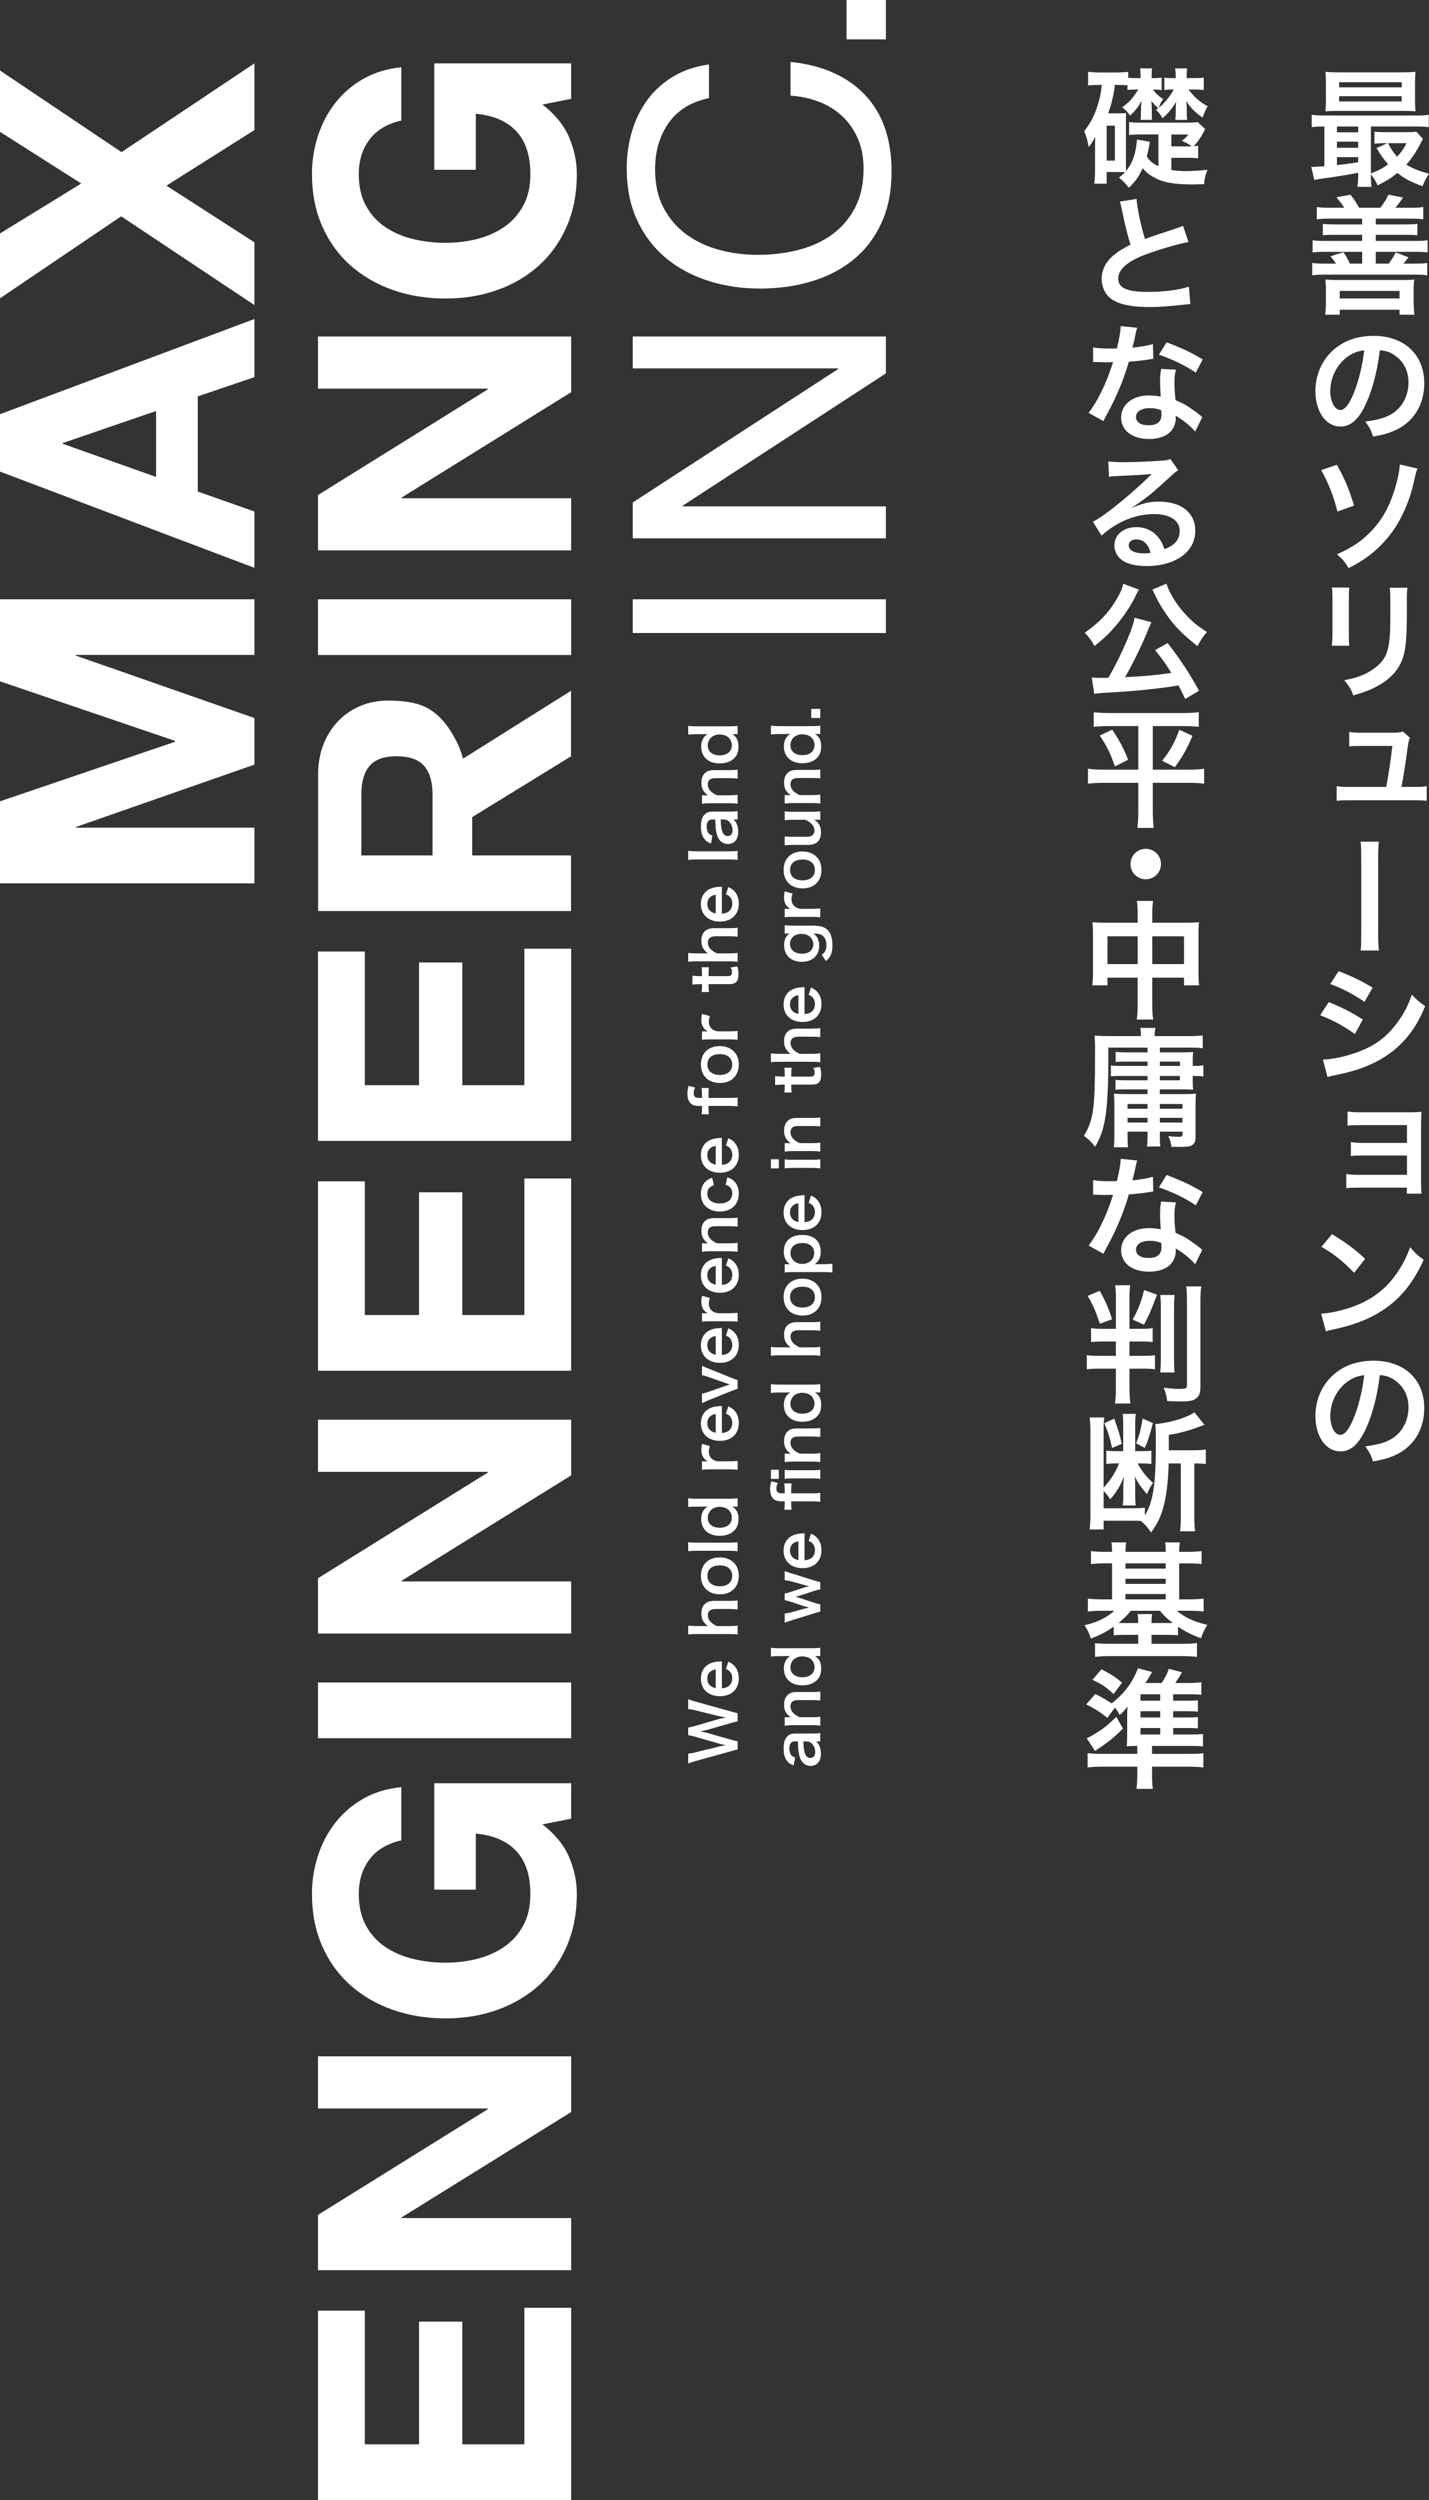 <?xml version="1.0" encoding="utf-8"?>
<!-- Generator: Adobe Illustrator 16.0.0, SVG Export Plug-In . SVG Version: 6.00 Build 0)  -->
<!DOCTYPE svg PUBLIC "-//W3C//DTD SVG 1.1//EN" "http://www.w3.org/Graphics/SVG/1.1/DTD/svg11.dtd">
<svg version="1.1" id="レイヤー_1" xmlns="http://www.w3.org/2000/svg" xmlns:xlink="http://www.w3.org/1999/xlink" x="0px"
	 y="0px" width="345.502px" height="604.224px" viewBox="0 0 345.502 604.224" enable-background="new 0 0 345.502 604.224"
	 xml:space="preserve">
<rect x="0" y="0" width="345.502" height="604.224" fill="#333333" stroke="none"/>
<g>
	<path fill="#FFFFFF" d="M328.381,41.759c-2.941,0.558-2.941,0.558-6.285,1.053c-2.477,0.341-3.561,0.526-4.334,0.681l-0.713-3.189
		c0.217,0.031,0.342,0.031,0.496,0.031c0.495,0,1.362-0.062,2.662-0.155v-9.598c-1.362,0-2.136,0.031-3.064,0.155v-3.003
		c0.836,0.155,1.641,0.186,3.189,0.186h21.889c1.578,0,2.353-0.031,3.219-0.186v3.003c-0.99-0.124-1.733-0.155-3.25-0.155h-10.744
		v11.331c1.61-0.588,3.004-1.3,4.18-2.198c-1.083-1.239-1.702-2.105-2.816-3.932l2.631-1.176h-0.805
		c-0.99,0-1.548,0.031-2.322,0.124v-2.91c0.713,0.093,1.332,0.124,2.602,0.124h5.201c1.053,0,1.826-0.031,2.322-0.124l1.609,1.765
		c-0.217,0.31-0.279,0.434-0.496,0.898c-1.021,2.043-2.26,3.901-3.529,5.294c1.394,0.898,3.097,1.579,5.48,2.198
		c-0.619,0.929-1.115,1.889-1.579,3.034c-3.282-1.27-4.148-1.734-6.068-3.22c-1.548,1.269-2.786,2.043-4.799,3.003
		c-0.402-0.991-0.929-1.889-1.61-2.601c0,1.27,0.031,2.167,0.155,2.972h-3.405c0.123-0.743,0.186-1.579,0.186-3.127V41.759z
		 M342.127,24.205c0,1.208,0.031,1.951,0.124,2.693c-0.712-0.062-1.827-0.093-2.88-0.093h-15.727c-1.394,0-2.229,0.031-3.189,0.093
		c0.093-0.774,0.124-1.548,0.124-2.662v-4.18c0-1.146-0.031-1.92-0.124-2.694c1.021,0.093,1.857,0.124,3.281,0.124h15.232
		c1.425,0,2.229-0.031,3.282-0.124c-0.093,0.743-0.124,1.486-0.124,2.694V24.205z M328.381,30.583h-5.139v1.393h5.139V30.583z
		 M328.381,34.236h-5.139v1.486h5.139V34.236z M328.381,37.982h-5.139v1.919c1.517-0.155,2.229-0.248,5.139-0.681V37.982z
		 M323.768,21.108h15.14V19.87h-15.14V21.108z M323.768,24.514h15.14v-1.27h-15.14V24.514z M335.595,34.607
		c0.836,1.579,1.269,2.26,2.198,3.25c0.959-0.991,1.485-1.765,2.291-3.25H335.595z"/>
	<path fill="#FFFFFF" d="M325.006,50.212c-0.588-0.929-0.928-1.362-1.889-2.539l3.406-0.619c0.959,1.238,1.518,2.105,2.074,3.158
		h5.139c0.836-1.053,1.456-2.043,1.951-3.158l3.529,0.681c-0.526,0.836-1.238,1.765-1.826,2.477h3.591
		c1.517,0,2.198-0.031,3.128-0.186v2.972c-0.93-0.124-1.766-0.155-3.128-0.155h-8.358v1.393h7.151c1.579,0,2.167-0.031,2.91-0.124
		v2.755c-0.774-0.093-1.394-0.124-2.91-0.124h-7.151v1.486h9.381c1.578,0,2.353-0.031,3.157-0.155v2.941
		c-0.897-0.124-1.548-0.155-3.157-0.155h-9.381v2.848h3.157c0.681-0.929,1.177-1.672,1.672-2.693l3.097,1.176
		c-0.279,0.341-0.279,0.341-0.898,1.146c-0.093,0.124-0.186,0.217-0.34,0.372h2.631c1.609,0,2.291-0.031,3.127-0.155v3.003
		c-0.959-0.155-1.703-0.186-3.127-0.186h-21.549c-1.393,0-2.229,0.031-3.127,0.186v-3.003c0.836,0.124,1.518,0.155,3.127,0.155
		h2.633c-0.402-0.588-0.682-0.991-1.363-1.765l3.127-0.991c0.774,1.083,1.053,1.579,1.58,2.755h2.972v-2.848h-8.854
		c-1.518,0-2.198,0.031-3.127,0.155v-2.941c0.805,0.124,1.548,0.155,3.127,0.155h8.854v-1.486h-6.563
		c-1.549,0-2.168,0.031-2.941,0.124v-2.755c0.743,0.093,1.331,0.124,2.941,0.124h6.563v-1.393h-7.864
		c-1.331,0-2.105,0.031-3.096,0.155v-2.972c0.929,0.155,1.609,0.186,3.096,0.186H325.006z M320.393,76.064
		c0.125-0.991,0.187-1.857,0.187-3.096V70.12c0-1.053-0.031-1.765-0.155-2.569c0.836,0.093,1.486,0.124,2.57,0.124h16.347
		c1.238,0,1.857-0.031,2.601-0.124c-0.124,0.836-0.154,1.455-0.154,2.477v2.972c0,1.238,0.062,2.136,0.186,3.065h-3.592v-1.208
		h-14.458v1.208H320.393z M323.923,72.132h14.458v-1.827h-14.458V72.132z"/>
	<path fill="#FFFFFF" d="M330.394,97.273c-1.765,3.994-3.747,5.821-6.285,5.821c-3.529,0-6.068-3.591-6.068-8.576
		c0-3.406,1.208-6.594,3.405-9.009c2.602-2.848,6.254-4.334,10.65-4.334c7.431,0,12.261,4.52,12.261,11.486
		c0,5.356-2.786,9.628-7.523,11.548c-1.485,0.619-2.693,0.929-4.86,1.3c-0.527-1.641-0.898-2.322-1.889-3.622
		c2.848-0.372,4.705-0.867,6.16-1.703c2.694-1.486,4.305-4.428,4.305-7.74c0-2.972-1.332-5.387-3.809-6.873
		c-0.96-0.558-1.765-0.805-3.127-0.929C333.026,89.502,331.942,93.774,330.394,97.273z M325.842,86.189
		c-2.6,1.857-4.21,5.046-4.21,8.359c0,2.539,1.083,4.551,2.446,4.551c1.021,0,2.074-1.3,3.188-3.963
		c1.177-2.786,2.198-6.966,2.569-10.464C328.227,84.858,327.112,85.292,325.842,86.189z"/>
	<path fill="#FFFFFF" d="M323.211,112.321c1.889,3.343,2.816,5.542,4.18,9.876l-4.025,1.424c-0.867-3.529-2.354-7.307-3.932-10
		L323.211,112.321z M342.715,113.25c-0.277,0.65-0.371,0.929-0.836,3.034c-1.207,5.573-3.652,10.65-6.873,14.272
		c-2.445,2.786-5.107,4.799-8.916,6.749c-1.021-1.641-1.486-2.167-2.848-3.343c3.621-1.548,6.223-3.344,8.606-5.914
		c2.229-2.415,3.776-5.078,5.046-8.792c0.898-2.694,1.455-5.108,1.549-6.997L342.715,113.25z"/>
	<path fill="#FFFFFF" d="M326.245,142.013c-0.123,0.867-0.123,1.146-0.123,2.786v8.545c0,1.548,0,1.95,0.123,2.724h-4.241
		c0.093-0.712,0.155-1.672,0.155-2.786v-8.514c0-1.579-0.031-1.981-0.124-2.787L326.245,142.013z M340.301,142.043
		c-0.124,0.774-0.154,1.115-0.154,2.879v4.18c-0.031,4.83-0.248,7.43-0.806,9.381c-0.897,3.096-2.88,5.418-6.099,7.214
		c-1.642,0.929-3.189,1.548-6.037,2.384c-0.559-1.517-0.867-2.043-2.168-3.684c3.034-0.588,4.83-1.239,6.688-2.477
		c2.91-1.919,3.932-3.808,4.272-7.895c0.124-1.331,0.155-2.693,0.155-5.17v-3.87c0-1.579-0.031-2.229-0.155-2.941H340.301z"/>
	<path fill="#FFFFFF" d="M342.096,190.188c1.425,0,2.014-0.031,2.849-0.186v3.53c-0.835-0.093-1.548-0.124-2.849-0.124h-16.068
		c-1.361,0-2.012,0.031-2.848,0.124v-3.53c0.867,0.155,1.424,0.186,2.848,0.186h9.134c0.526-2.755,1.177-7.09,1.486-9.907h-7.679
		c-1.517,0-1.95,0.031-2.755,0.124v-3.499c0.774,0.124,1.61,0.186,2.848,0.186h7.833c1.084,0,1.549-0.062,2.291-0.279l1.703,1.486
		c-0.371,0.929-0.371,0.929-0.712,3.529c-0.465,3.406-0.806,5.573-1.332,8.359H342.096z"/>
	<path fill="#FFFFFF" d="M333.397,203.41c-0.154,1.176-0.186,1.981-0.186,4.644v16.997c0,2.693,0.031,3.499,0.186,4.675h-4.428
		c0.124-1.053,0.124-1.053,0.155-4.706v-16.874c-0.031-3.684-0.031-3.684-0.155-4.737H333.397z"/>
	<path fill="#FFFFFF" d="M321.26,242.204c3.189,1.269,5.573,2.477,8.235,4.21l-1.919,3.499c-2.477-1.827-5.232-3.313-8.391-4.551
		L321.26,242.204z M319.868,256.074c2.353-0.031,5.728-0.774,8.947-2.013c3.839-1.486,6.471-3.499,8.947-6.811
		c1.672-2.229,2.632-4.087,3.592-6.842c1.27,1.332,1.733,1.734,3.22,2.755c-1.425,3.437-2.725,5.573-4.644,7.833
		c-3.933,4.52-9.195,7.276-16.813,8.793c-1.114,0.216-1.547,0.31-2.166,0.495L319.868,256.074z M323.645,234.711
		c3.188,1.239,5.634,2.415,8.234,3.994l-1.98,3.406c-2.818-1.889-5.573-3.344-8.267-4.273L323.645,234.711z"/>
	<path fill="#FFFFFF" d="M328.289,287.036c-1.548,0-2.013,0.031-2.786,0.124v-3.437c0.836,0.155,1.578,0.217,2.786,0.217h11.889
		v-4.675h-10.774c-1.548,0-2.012,0.031-2.786,0.124v-3.375c0.836,0.155,1.548,0.217,2.786,0.217h10.774v-4.303h-11.579
		c-1.518,0-1.981,0.031-2.787,0.124v-3.437c0.867,0.155,1.549,0.217,2.787,0.217h12.198c1.114,0,1.981-0.031,2.88-0.124
		c-0.063,1.115-0.094,1.889-0.094,3.251v14.18c0,1.176,0.031,1.641,0.124,2.353h-3.56v-1.455H328.289z"/>
	<path fill="#FFFFFF" d="M319.434,317.501c2.662-0.154,6.347-1.053,9.164-2.291c3.87-1.672,6.75-4.055,9.195-7.584
		c1.362-1.982,2.229-3.686,3.158-6.193c1.207,1.455,1.702,1.92,3.281,3.035c-2.631,5.666-5.572,9.318-9.814,12.136
		c-3.158,2.105-6.996,3.622-11.795,4.644c-1.239,0.248-1.332,0.279-2.044,0.527L319.434,317.501z M322.065,298.275
		c3.686,2.291,5.604,3.715,7.988,5.976l-2.662,3.375c-2.477-2.633-5.016-4.676-7.896-6.286L322.065,298.275z"/>
	<path fill="#FFFFFF" d="M330.394,344.964c-1.765,3.994-3.747,5.821-6.285,5.821c-3.529,0-6.068-3.591-6.068-8.576
		c0-3.405,1.208-6.595,3.405-9.009c2.602-2.849,6.254-4.335,10.65-4.335c7.431,0,12.261,4.521,12.261,11.486
		c0,5.356-2.786,9.628-7.523,11.548c-1.485,0.619-2.693,0.93-4.86,1.301c-0.527-1.641-0.898-2.322-1.889-3.623
		c2.848-0.371,4.705-0.867,6.16-1.702c2.694-1.486,4.305-4.428,4.305-7.74c0-2.972-1.332-5.388-3.809-6.873
		c-0.96-0.558-1.765-0.806-3.127-0.929C333.026,337.193,331.942,341.466,330.394,344.964z M325.842,333.881
		c-2.6,1.857-4.21,5.046-4.21,8.359c0,2.538,1.083,4.551,2.446,4.551c1.021,0,2.074-1.3,3.188-3.963
		c1.177-2.786,2.198-6.966,2.569-10.464C328.227,332.55,327.112,332.983,325.842,333.881z"/>
	<path fill="#FFFFFF" d="M283.208,41.108c1.084,0.155,2.137,0.248,3.438,0.248c1.361,0,2.539-0.062,5.294-0.31
		c-0.495,1.27-0.681,1.951-0.836,3.468c-1.238,0.031-2.198,0.062-2.786,0.062c-4.676,0-7.369-0.526-9.691-1.919
		c-0.99-0.588-1.641-1.146-2.353-2.012c-0.96,2.074-1.61,3.034-3.344,4.737c-0.867-1.115-1.394-1.641-2.384-2.446
		c0.713-0.588,1.084-0.898,1.486-1.332c-0.588-0.031-0.773-0.031-1.579-0.031h-2.88v2.817h-3.002
		c0.123-0.867,0.186-1.919,0.186-3.127v-5.759c0-0.867,0-1.548,0.062-2.446c-0.712,1.3-0.805,1.455-1.579,2.477
		c-0.248-1.424-0.65-2.817-1.114-3.839c1.579-1.95,2.508-3.777,3.344-6.501c0.495-1.672,0.712-2.693,0.929-4.675h-0.588
		c-1.208,0-1.889,0.031-2.725,0.124v-3.282c0.929,0.093,1.889,0.155,3.096,0.155h3.437c1.27,0,2.167-0.031,3.157-0.155v1.424
		c0.465,0.062,0.806,0.093,1.363,0.093h1.641c0-1.146-0.031-1.734-0.124-2.353h2.91c-0.124,0.558-0.124,1.022-0.124,2.353h0.558
		c0.806,0,1.208-0.031,1.857-0.124v3.003c-0.743-0.093-1.146-0.124-1.733-0.124h-0.371c0.681,0.96,1.207,1.455,2.477,2.322
		c-0.527,0.743-0.774,1.208-1.084,2.105c1.424-1.146,2.508-2.446,3.653-4.427h-0.558c-0.588,0-0.99,0.031-1.733,0.124v-3.003
		c0.866,0.124,0.929,0.124,1.702,0.124h1.053c0-1.146-0.03-1.703-0.154-2.353h2.91c-0.093,0.619-0.123,1.115-0.123,2.353h1.795
		c1.115,0,1.734-0.031,2.354-0.124v3.003c-0.65-0.093-1.455-0.124-2.199-0.124h-1.485c1.517,1.981,2.569,2.879,4.644,4.056
		c-0.464,0.712-0.742,1.331-1.238,2.724c-1.92-1.362-2.848-2.26-3.994-4.056c0.094,0.464,0.155,1.146,0.155,1.827V27.3
		c0,0.588,0.031,1.176,0.093,1.672h-2.848c0.062-0.619,0.092-1.115,0.092-1.672V26.31c0-0.558,0.031-1.27,0.094-1.765
		c-0.93,1.671-1.734,2.663-3.313,4.024c-0.465-0.897-0.682-1.176-1.549-2.043c0.279-0.186,0.341-0.248,0.558-0.403
		c-0.65-0.526-0.65-0.526-1.672-1.703c0.062,0.929,0.093,1.517,0.093,1.795v1.115c0,0.681,0,1.115,0.063,1.641h-2.756
		c0.063-0.774,0.063-0.898,0.063-1.672l0.03-1.053c0-0.217,0-0.65,0.031-0.836c0.062-0.588,0.062-0.588,0.062-1.021
		c-0.773,1.486-1.424,2.322-2.756,3.56c-0.34-0.619-1.146-1.486-1.889-2.012c1.797-1.332,2.478-2.105,3.902-4.304h-0.836
		c-0.65,0-1.301,0.031-1.797,0.124v-1.146c-0.711-0.062-1.424-0.093-2.662-0.093h-0.371c-0.341,2.693-0.805,4.551-1.61,6.873h2.478
		c0.99,0,1.207,0,1.856-0.062c-0.062,0.65-0.062,1.146-0.062,2.229v9.876c0,0.96,0,1.362,0.031,1.919
		c0.742-0.929,1.301-1.889,1.733-3.034c0.495-1.331,0.681-2.322,0.929-4.582l3.096,0.526c-0.247,1.548-0.434,2.353-0.742,3.591
		c0.773,1.146,1.455,1.672,2.816,2.322v-7.678h-4.365c-1.393,0-1.98,0.031-2.725,0.155v-3.158c0.806,0.124,1.425,0.155,2.725,0.155
		h11.084c1.394,0,2.168-0.031,2.756-0.155l1.826,1.703c-0.123,0.248-0.123,0.248-0.464,0.867c-0.558,1.115-1.208,2.043-2.292,3.282
		c0.496-0.031,0.62-0.062,1.053-0.124v3.034c-0.805-0.093-1.578-0.124-2.91-0.124h-3.561V41.108z M267.573,38.817h1.982v-8.452
		h-1.982V38.817z M286.768,35.381c0.619,0,0.836,0,1.363-0.031c-0.867-0.619-1.518-0.959-2.385-1.3
		c0.743-0.557,1.177-0.991,1.579-1.548h-4.118v2.879H286.768z"/>
	<path fill="#FFFFFF" d="M274.788,48.076c0.123,2.074,1.053,6.533,2.043,9.69c2.012-0.743,2.012-0.743,8.019-2.725
		c0.558-0.186,0.712-0.248,1.177-0.464l1.331,3.901c-2.694,0.526-6.749,1.703-10.217,2.972c-4.521,1.671-6.78,3.653-6.78,5.882
		c0,2.26,2.105,3.22,7.09,3.22c3.87,0,7.678-0.464,10-1.27l0.341,4.242c-0.681,0-0.836,0.031-2.508,0.217
		c-3.344,0.34-5.077,0.464-7.245,0.464c-4.303,0-6.996-0.526-8.979-1.703c-1.703-1.022-2.693-2.941-2.693-5.17
		c0-2.074,0.99-4.056,2.756-5.542c1.207-1.021,2.197-1.641,4.211-2.663c-0.774-2.508-1.301-4.582-2.074-8.39
		c-0.311-1.486-0.342-1.548-0.496-2.012L274.788,48.076z"/>
	<path fill="#FFFFFF" d="M274.942,79.223c-0.186,0.588-0.186,0.588-0.496,2.075c-0.154,0.743-0.309,1.362-0.649,2.724
		c2.136-0.216,3.746-0.495,4.954-0.867l0.092,3.561c-0.34,0.031-0.402,0.031-0.99,0.155c-1.115,0.186-3.003,0.402-4.923,0.557
		c-0.897,3.096-2.013,6.037-3.405,8.979c-0.713,1.517-0.99,2.074-2.168,4.242c-0.402,0.743-0.402,0.743-0.588,1.114l-3.561-1.981
		c1.084-1.424,1.951-2.817,3.004-4.954c1.207-2.477,1.733-3.746,2.91-7.307c-1.394,0.031-1.579,0.031-1.951,0.031
		c-0.402,0-0.588,0-1.238-0.031l-1.641-0.031V83.96c1.115,0.217,2.291,0.278,4.18,0.278c0.371,0,0.898,0,1.579-0.031
		c0.526-2.198,0.866-4.056,0.929-5.387L274.942,79.223z M288.967,104.301c-1.115-1.332-2.91-2.787-4.737-3.839
		c0.03,0.279,0.062,0.496,0.062,0.619c0,1.146-0.525,2.477-1.331,3.282c-1.083,1.115-2.94,1.734-5.14,1.734
		c-4.086,0-6.749-2.043-6.749-5.201c0-3.127,2.755-5.325,6.688-5.325c0.929,0,1.579,0.062,2.88,0.279
		c-0.094-1.424-0.155-2.632-0.155-3.561c0-1.208,0.062-2.105,0.247-3.127l3.592,0.186c-0.31,1.146-0.371,1.858-0.371,3.127
		c0,1.239,0.062,2.477,0.278,4.242c2.229,0.991,2.538,1.146,4.892,2.848c0.465,0.31,0.588,0.434,1.084,0.836
		c0.247,0.248,0.247,0.248,0.464,0.434L288.967,104.301z M277.976,98.635c-2.013,0-3.313,0.836-3.313,2.136
		c0,1.27,1.115,2.013,3.035,2.013c2.105,0,3.127-0.867,3.127-2.601c0-0.31-0.063-1.053-0.063-1.053
		C279.678,98.759,278.936,98.635,277.976,98.635z M289.122,90.06c-2.693-1.796-5.449-3.127-8.916-4.334l1.856-3.003
		c3.653,1.394,5.976,2.477,8.731,4.149L289.122,90.06z"/>
	<path fill="#FFFFFF" d="M273.796,122.662c2.817-1.114,4.18-1.424,6.501-1.424c5.295,0,8.7,2.724,8.7,6.966
		c0,2.941-1.455,5.294-4.21,6.842c-2.013,1.146-4.645,1.765-7.492,1.765c-2.602,0-4.769-0.496-6.007-1.424
		c-1.177-0.867-1.857-2.167-1.857-3.561c0-2.569,2.229-4.427,5.325-4.427c2.167,0,4.056,0.898,5.355,2.539
		c0.619,0.774,0.96,1.455,1.424,2.786c2.57-0.959,3.686-2.291,3.686-4.489c0-2.415-2.385-3.994-6.131-3.994
		c-4.52,0-9.04,1.827-12.756,5.201l-2.105-3.344c1.084-0.526,2.322-1.362,4.366-2.91c2.879-2.198,6.903-5.666,9.257-8.05
		c0.063-0.062,0.371-0.371,0.557-0.557l-0.03-0.031c-1.177,0.155-3.157,0.278-8.762,0.526c-0.681,0.031-0.897,0.062-1.485,0.155
		l-0.155-3.715c1.052,0.124,1.95,0.186,3.653,0.186c2.631,0,6.408-0.155,9.412-0.371c1.083-0.093,1.424-0.155,1.919-0.403
		l1.919,2.725c-0.525,0.279-0.742,0.464-1.609,1.27c-1.548,1.424-3.809,3.437-4.861,4.334c-0.557,0.464-2.785,2.136-3.404,2.539
		c-0.774,0.526-0.774,0.526-1.27,0.805L273.796,122.662z M274.725,130.371c-1.115,0-1.826,0.558-1.826,1.424
		c0,1.238,1.393,1.951,3.684,1.951c0.588,0,0.743,0,1.61-0.124C277.635,131.485,276.459,130.371,274.725,130.371z"/>
	<path fill="#FFFFFF" d="M275.375,142.508c-0.124,0.186-0.124,0.186-0.279,0.464c-0.03,0.062-0.062,0.155-0.154,0.31
		c-0.186,0.31-0.186,0.31-0.402,0.805c-1.177,2.446-3.127,5.294-5.14,7.585c-1.485,1.703-2.508,2.631-4.768,4.458
		c-0.774-1.393-1.394-2.198-2.354-3.22c3.405-2.353,5.728-4.768,7.647-7.988c0.96-1.641,1.455-2.755,1.641-3.839L275.375,142.508z
		 M286.551,168.917c-0.773-1.672-1.053-2.198-1.609-3.251c-5.355,0.836-10.773,1.394-16.75,1.703
		c-2.445,0.155-2.693,0.155-3.621,0.34l-0.619-3.963c0.681,0.062,1.393,0.093,2.26,0.093c0.712,0,0.897,0,1.765-0.031
		c1.641-2.817,3.188-5.944,4.551-9.164c1.022-2.384,1.455-3.653,1.796-5.325l4.086,1.053c-0.186,0.371-0.309,0.619-0.619,1.362
		c-1.455,3.685-4.21,9.35-5.789,11.92c4.892-0.217,7.09-0.434,11.207-1.022c-1.424-2.291-2.166-3.313-3.932-5.511l3.035-1.703
		c3.033,3.901,5.51,7.647,7.584,11.548L286.551,168.917z M282.032,141.053c0.434,1.61,1.857,4.118,3.437,6.099
		c0.96,1.208,2.044,2.322,3.405,3.499c0.805,0.65,1.208,0.96,2.941,2.105c-1.021,1.176-1.518,1.95-2.291,3.406
		c-3.529-2.817-5.201-4.458-7.152-7.152c-1.145-1.579-2.104-3.158-2.848-4.675c-0.063-0.155-0.186-0.372-0.34-0.712
		c-0.094-0.217-0.094-0.217-0.311-0.619c-0.154-0.31-0.154-0.31-0.248-0.496L282.032,141.053z"/>
	<path fill="#FFFFFF" d="M268.254,175.482c-1.609,0-2.631,0.062-3.809,0.186v-3.529c1.146,0.124,2.137,0.186,3.871,0.186h17.646
		c1.766,0,2.756-0.062,3.87-0.186v3.529c-1.146-0.124-2.167-0.186-3.776-0.186h-7.338v10.526h8.73c1.703,0,2.632-0.062,3.684-0.217
		v3.623c-1.052-0.155-2.26-0.217-3.9-0.217h-8.514v6.904c0,1.27,0.062,2.601,0.217,3.994h-3.932c0.154-1.394,0.217-2.57,0.217-3.994
		v-6.904h-8.268c-1.485,0-2.693,0.062-3.9,0.217v-3.623c1.053,0.155,1.95,0.217,3.809,0.217h8.359v-10.526H268.254z
		 M268.905,176.349c1.765,2.632,2.756,4.458,3.839,7.276l-3.188,1.61c-1.053-3.127-1.982-4.985-3.654-7.461L268.905,176.349z
		 M288.317,177.835c-1.332,3.127-2.354,4.954-4.273,7.585l-3.064-1.548c2.013-2.508,3.004-4.334,4.148-7.492L288.317,177.835z"/>
	<path fill="#FFFFFF" d="M280.7,208.828c0,2.043-1.641,3.684-3.684,3.684s-3.684-1.641-3.684-3.684c0-2.043,1.641-3.685,3.684-3.685
		S280.7,206.784,280.7,208.828z"/>
	<path fill="#FFFFFF" d="M275.066,221.119c0-1.61-0.031-2.353-0.187-3.375h3.901c-0.124,0.96-0.186,1.765-0.186,3.251v2.012h8.483
		c1.361,0,2.012-0.031,2.816-0.124c-0.092,0.867-0.123,1.517-0.123,2.725v9.443c0,1.393,0.031,2.198,0.154,3.096h-3.652v-1.858
		h-7.679v6.285c0,1.857,0.062,2.755,0.217,3.839h-3.963c0.155-1.146,0.217-2.105,0.217-3.839v-6.285h-7.307v1.858h-3.653
		c0.123-1.022,0.154-1.796,0.154-3.096v-9.474c0-1.146-0.031-1.703-0.123-2.694c0.897,0.093,1.547,0.124,2.786,0.124h8.143V221.119z
		 M267.759,226.29v6.718h7.307v-6.718H267.759z M286.274,233.008v-6.718h-7.679v6.718H286.274z"/>
	<path fill="#FFFFFF" d="M277.45,256.57h-5.511c-0.774,0-1.425,0.031-2.198,0.093v-2.446c0.65,0.093,1.176,0.124,2.167,0.124h5.542
		v-1.146h-9.474v2.539c0,7.214-0.278,11.981-0.867,15.047c-0.495,2.569-0.96,3.901-2.321,6.377
		c-1.084-1.362-1.766-1.981-2.726-2.631c2.322-3.839,2.694-6.533,2.694-19.598c0-1.022,0-1.332,0-1.92
		c0-1.083-0.031-1.795-0.124-2.724c1.114,0.093,1.919,0.124,3.529,0.124h7.679v-0.217c0-0.774-0.031-1.3-0.155-1.765h3.685
		c-0.125,0.526-0.186,0.929-0.186,1.827v0.155h8.111c1.424,0,2.693-0.062,3.498-0.155v3.096c-0.743-0.124-1.548-0.155-2.725-0.155
		h-7.646v1.146h5.696c1.146,0,1.733-0.031,2.353-0.093c-0.062,0.588-0.093,1.269-0.093,2.012v1.362h0.278
		c1.146,0,1.455-0.031,2.291-0.155v2.693c-0.65-0.093-1.331-0.124-2.291-0.124h-0.278v1.393c0,0.805,0.031,1.362,0.093,1.951
		c-0.681-0.062-1.301-0.093-2.322-0.093h-5.727v1.146h6.006c1.331,0,2.043-0.031,2.756-0.124c-0.094,0.774-0.125,1.486-0.125,2.755
		v7.709c0,0.991-0.186,1.517-0.681,1.889c-0.588,0.433-1.269,0.526-3.468,0.526c-0.34,0-0.742,0-1.672-0.031
		c-0.154-1.053-0.371-1.765-0.773-2.569c1.021,0.124,1.733,0.155,2.662,0.155c0.65,0,0.774-0.124,0.774-0.62v-0.619h-5.479v1.084
		c0,1.3,0.03,1.857,0.123,2.507h-3.25c0.123-0.743,0.154-1.455,0.154-2.507v-1.084h-4.83v1.115c0,1.3,0.031,1.951,0.124,2.663
		h-3.468c0.124-0.681,0.155-1.362,0.155-2.663v-7.678c0-1.114-0.031-1.919-0.124-2.631c0.743,0.093,1.548,0.124,2.755,0.124h5.388
		v-1.146h-5.48c-0.99,0-1.578,0.031-2.26,0.093v-2.384c0.65,0.062,1.27,0.093,2.229,0.093h5.511v-1.052h-6.688
		c-0.805,0-1.455,0.031-2.167,0.093v-2.632c0.588,0.093,1.146,0.124,2.167,0.124h6.688V256.57z M277.45,267.963v-1.146h-4.83v1.146
		H277.45z M277.45,271.307v-1.146h-4.83v1.146H277.45z M285.283,257.623v-1.053h-4.86v1.053H285.283z M280.422,261.09h4.86v-1.052
		h-4.86V261.09z M285.902,267.963v-1.146h-5.479v1.146H285.902z M285.902,271.307v-1.146h-5.479v1.146H285.902z"/>
	<path fill="#FFFFFF" d="M274.942,280.472c-0.186,0.588-0.186,0.588-0.496,2.075c-0.154,0.743-0.309,1.362-0.649,2.724
		c2.136-0.216,3.746-0.495,4.954-0.867l0.092,3.561c-0.34,0.031-0.402,0.031-0.99,0.155c-1.115,0.186-3.003,0.402-4.923,0.557
		c-0.897,3.096-2.013,6.037-3.405,8.979c-0.713,1.517-0.99,2.074-2.168,4.242c-0.402,0.743-0.402,0.743-0.588,1.114l-3.561-1.981
		c1.084-1.424,1.951-2.817,3.004-4.954c1.207-2.477,1.733-3.746,2.91-7.307c-1.394,0.031-1.579,0.031-1.951,0.031
		c-0.402,0-0.588,0-1.238-0.031l-1.641-0.031v-3.529c1.115,0.217,2.291,0.278,4.18,0.278c0.371,0,0.898,0,1.579-0.031
		c0.526-2.198,0.866-4.056,0.929-5.387L274.942,280.472z M288.967,305.55c-1.115-1.331-2.91-2.786-4.737-3.839
		c0.03,0.279,0.062,0.496,0.062,0.619c0,1.146-0.525,2.478-1.331,3.282c-1.083,1.114-2.94,1.733-5.14,1.733
		c-4.086,0-6.749-2.044-6.749-5.201c0-3.127,2.755-5.325,6.688-5.325c0.929,0,1.579,0.062,2.88,0.279
		c-0.094-1.424-0.155-2.632-0.155-3.561c0-1.208,0.062-2.105,0.247-3.127l3.592,0.186c-0.31,1.146-0.371,1.858-0.371,3.127
		c0,1.239,0.062,2.477,0.278,4.242c2.229,0.991,2.538,1.146,4.892,2.848c0.465,0.31,0.588,0.434,1.084,0.836
		c0.247,0.248,0.247,0.248,0.464,0.434L288.967,305.55z M277.976,299.884c-2.013,0-3.313,0.836-3.313,2.136
		c0,1.27,1.115,2.013,3.035,2.013c2.105,0,3.127-0.867,3.127-2.601c0-0.31-0.063-1.053-0.063-1.053
		C279.678,300.008,278.936,299.884,277.976,299.884z M289.122,291.309c-2.693-1.796-5.449-3.127-8.916-4.334l1.856-3.003
		c3.653,1.394,5.976,2.477,8.731,4.149L289.122,291.309z"/>
	<path fill="#FFFFFF" d="M266.645,324.22c-1.27,0-2.013,0.031-2.849,0.155v-3.405c0.712,0.154,1.362,0.186,2.817,0.186h3.188v-7.183
		c0-1.579-0.062-2.415-0.186-3.344h3.653c-0.154,0.897-0.186,1.702-0.186,3.313v7.214h2.631c1.61,0,2.291-0.031,2.973-0.186v3.405
		c-0.743-0.124-1.455-0.155-2.879-0.155h-2.725v3.469h2.941c1.733,0,2.477-0.031,3.219-0.155v3.405
		c-0.836-0.123-1.578-0.154-3.127-0.154h-3.033v4.582c0,1.424,0.062,2.631,0.217,3.839h-3.715c0.154-1.27,0.216-2.198,0.216-3.808
		v-4.613h-3.901c-1.455,0-2.26,0.031-3.127,0.154v-3.405c0.836,0.124,1.672,0.155,3.189,0.155h3.839v-3.469H266.645z
		 M265.901,311.96c1.425,2.602,2.137,4.211,2.973,6.873l-2.941,1.084c-1.238-3.561-1.733-4.645-2.972-6.719L265.901,311.96z
		 M279.741,312.92c-1.393,3.716-2.013,5.108-3.158,7.245l-2.725-1.238c1.394-2.539,2.044-4.211,2.756-7.152L279.741,312.92z
		 M284.013,312.981c-0.124,0.836-0.155,1.641-0.155,3.221v12.229c0,1.549,0.031,2.632,0.125,3.282h-3.469
		c0.094-0.681,0.155-1.889,0.155-3.313v-12.136c0-1.642-0.03-2.446-0.155-3.282H284.013z M290.453,310.907
		c-0.155,0.867-0.216,1.857-0.216,3.746v20.496c0,1.578-0.342,2.414-1.239,2.973c-0.649,0.433-1.641,0.588-3.529,0.588
		c-0.866,0-2.136-0.031-3.251-0.094c-0.248-1.517-0.402-2.104-0.867-3.219c2.261,0.247,2.663,0.278,3.592,0.278
		c1.826,0,2.043-0.093,2.043-0.96v-19.969c0-1.797-0.062-2.91-0.186-3.84H290.453z"/>
	<path fill="#FFFFFF" d="M282.558,353.696c-0.093,3.561-0.372,6.223-0.867,8.762c-0.681,3.374-1.485,5.263-3.374,7.926
		c-0.93-1.332-1.394-1.889-2.446-2.787c-0.866-0.063-1.208-0.063-2.353-0.063h-6.688v2.105h-3.375
		c0.124-1.145,0.186-2.197,0.186-3.561v-20c0-1.455-0.062-2.353-0.186-3.498h3.561c-0.154,0.836-0.186,1.486-0.186,2.631v14.336
		c1.765-1.951,2.693-3.375,3.746-5.852h-1.021c-0.774,0-1.549,0.03-2.074,0.123v-3.22c0.773,0.093,1.238,0.124,2.136,0.124h1.95
		v-6.533c0-1.207-0.031-1.826-0.123-2.477h3.188c-0.124,0.588-0.155,1.238-0.155,2.508v6.502h1.857c0.991,0,1.61-0.031,2.044-0.124
		v3.22c-0.619-0.093-1.3-0.123-2.291-0.123h-1.053c1.27,2.166,2.074,3.188,3.746,4.705c-0.649,0.898-1.053,1.703-1.455,2.725
		c-1.61-1.889-2.198-2.725-2.972-4.303c0.062,0.742,0.123,1.702,0.123,2.166v2.756c0,1.053,0.031,1.394,0.124,2.105h-3.157
		c0.123-0.743,0.154-1.238,0.154-2.167v-2.415c0-0.496,0-0.836,0.063-1.332c0.03-0.525,0.03-0.557,0.062-1.021
		c-0.96,2.385-1.61,3.469-3.282,5.449c-0.371-0.619-0.867-1.238-1.609-2.043v4.211h6.749c1.362,0,2.353-0.031,3.22-0.125v1.858
		c2.043-3.344,2.662-7.399,2.662-17.833c0-2.477-0.03-3.189-0.154-4.272c1.734-0.062,4.365-0.65,6.533-1.394
		c1.33-0.495,2.197-0.897,2.94-1.424l2.446,3.033c-0.094,0.031-0.154,0.063-0.217,0.063c-0.465,0.154-0.465,0.154-0.96,0.341
		c-2.508,0.96-4.768,1.579-7.462,2.013v3.715h6.224c1.146,0,1.919-0.063,2.725-0.186v3.529c-0.774-0.124-1.3-0.154-2.478-0.154
		h-0.309v12.879c0,1.486,0.062,2.539,0.186,3.529h-3.623c0.125-0.959,0.186-2.043,0.186-3.529v-12.879H282.558z M269.4,342.86
		c1.114,3.157,1.3,3.838,1.827,6.099l-2.354,0.991c-0.495-2.416-0.959-3.871-1.889-5.977L269.4,342.86z M278.75,343.943
		c-0.898,3.374-1.178,4.272-1.982,5.976l-2.074-1.084c0.836-2.167,1.146-3.375,1.579-5.975L278.75,343.943z"/>
	<path fill="#FFFFFF" d="M268.874,375.06c0-1.177-0.031-1.672-0.154-2.291h3.56c-0.093,0.682-0.154,1.238-0.154,2.291h9.722
		c0-1.207-0.063-1.703-0.155-2.291h3.561c-0.093,0.65-0.155,1.238-0.155,2.291h2.044c1.455,0,2.446-0.063,3.374-0.186v3.127
		c-1.083-0.124-2.104-0.155-3.374-0.155h-2.044v8.7h2.478c1.269,0,2.415-0.063,3.437-0.186v3.127
		c-0.929-0.124-1.981-0.186-3.344-0.186h-3.158c1.889,1.578,4.211,2.662,7.369,3.404c-0.682,1.146-1.084,1.982-1.518,3.252
		c-2.198-0.836-3.653-1.549-5.542-2.787v2.074c-0.866-0.092-1.485-0.123-2.817-0.123h-3.592v2.167h7.555
		c1.486,0,2.415-0.062,3.438-0.187v3.344c-0.991-0.123-2.137-0.186-3.686-0.186h-17.244c-1.518,0-2.662,0.063-3.715,0.186v-3.313
		c0.897,0.094,1.919,0.155,3.529,0.155h6.904v-2.167h-3.096c-1.301,0-1.951,0.031-2.818,0.123v-2.105
		c-1.857,1.301-3.188,1.982-5.541,2.88c-0.342-1.177-0.682-1.889-1.518-3.22c3.034-0.682,5.355-1.826,7.183-3.498h-3.034
		c-1.362,0-2.322,0.062-3.344,0.186v-3.127c0.93,0.123,1.951,0.186,3.344,0.186h2.508v-8.7h-1.703c-1.3,0-2.322,0.062-3.405,0.155
		v-3.127c0.96,0.123,1.981,0.186,3.405,0.186H268.874z M273.394,389.302c-0.929,1.176-1.61,1.857-2.941,2.94
		c0.558,0.031,0.897,0.031,1.642,0.031h3.096c0-1.053-0.031-1.548-0.155-2.167h3.529c-0.124,0.681-0.155,1.145-0.155,2.167H282
		c0.743,0,1.084,0,1.549-0.031c-1.394-1.052-2.137-1.765-3.097-2.94H273.394z M281.846,379.115v-1.27h-9.722v1.27H281.846z
		 M281.846,382.8v-1.238h-9.722v1.238H281.846z M281.846,386.546v-1.301h-9.722v1.301H281.846z"/>
	<path fill="#FFFFFF" d="M287.915,419.21c1.27,0,2.074-0.031,2.941-0.124v3.003c-0.774-0.093-1.642-0.123-3.127-0.123h-9.195v1.919
		h8.916c1.672,0,2.477-0.03,3.498-0.155v3.438c-1.114-0.124-2.105-0.186-3.808-0.186h-8.606v1.733c0,1.548,0.062,2.508,0.186,3.622
		h-3.932c0.123-1.238,0.186-2.105,0.186-3.592v-1.764h-8.205c-1.703,0-2.725,0.062-3.808,0.186v-3.468
		c0.929,0.124,1.827,0.186,3.344,0.186h8.669v-1.919c-1.021,0-1.766,0.03-2.539,0.092c0.062-0.959,0.093-1.517,0.093-2.94v-4.087
		c0-0.929,0.031-1.92,0.062-2.601c-0.649,0.897-0.99,1.27-1.857,2.044c-0.464-0.806-0.619-1.084-1.176-1.766l-1.827,2.477
		c-1.733-1.393-3.065-2.26-5.108-3.25l2.198-2.508c1.702,0.836,2.601,1.361,3.963,2.26c3.097-2.445,5.077-5.108,6.347-8.482
		l3.437,0.897c-0.124,0.216-0.247,0.433-0.31,0.526c-0.526,0.897-0.526,0.897-1.331,2.137h3.932
		c0.897-1.363,1.331-2.199,1.733-3.438l3.189,0.836c-0.154,0.248-0.279,0.465-0.34,0.588c-0.589,0.991-0.682,1.115-1.301,2.014
		h3.188c1.114,0,2.261-0.063,3.127-0.187v3.034c-0.774-0.093-1.641-0.124-2.693-0.124h-4.118v1.548h3.221
		c1.548,0,2.167-0.031,2.755-0.093v2.725c-0.774-0.062-1.362-0.093-2.755-0.093h-3.221v1.518h3.221c1.486,0,1.98-0.031,2.755-0.094
		v2.725c-0.836-0.062-1.424-0.093-2.755-0.093h-3.221v1.579H287.915z M271.505,417.755c-2.136,2.167-3.561,3.313-6.749,5.418
		l-2.013-3.064c0.464-0.187,0.929-0.434,1.548-0.806c2.229-1.3,3.375-2.198,5.604-4.365L271.505,417.755z M266.304,403.451
		c2.229,1.114,3.22,1.765,4.984,3.22l-2.044,2.756c-1.826-1.703-2.94-2.446-5.107-3.438L266.304,403.451z M280.514,411.036v-1.548
		h-4.768v1.548H280.514z M275.747,415.093h4.768v-1.518h-4.768V415.093z M275.747,419.21h4.768v-1.579h-4.768V419.21z"/>
</g>
<g>
	<g>
		<path fill="#FFFFFF" d="M178.339,416.044c-0.36,0.061-1.005,0.211-1.515,0.36l-5.58,1.604c-0.585,0.166-1.155,0.301-1.92,0.436
			c0.855,0.165,1.44,0.314,1.92,0.449l5.58,1.591c0.674,0.18,1.154,0.3,1.515,0.345v1.995c-0.375,0.075-0.375,0.075-1.545,0.405
			l-8.61,2.385c-0.87,0.255-1.335,0.404-1.785,0.6v-2.4c0.51-0.029,0.96-0.104,1.62-0.27l5.715-1.395
			c0.465-0.105,1.229-0.271,1.754-0.36c-0.93-0.194-1.35-0.3-1.77-0.42l-5.79-1.665c-0.63-0.18-1.125-0.285-1.53-0.33v-1.845
			c0.36-0.045,0.945-0.181,1.5-0.345l5.775-1.68c0.391-0.105,0.689-0.181,1.814-0.42c-0.344-0.076-0.344-0.076-0.869-0.166
			c-0.24-0.045-0.825-0.164-0.961-0.194l-5.654-1.396c-0.57-0.15-1.185-0.24-1.605-0.255v-2.399c0.51,0.21,0.915,0.345,1.785,0.584
			l8.594,2.4c0.421,0.105,0.69,0.18,0.825,0.211c0.42,0.119,0.42,0.119,0.735,0.164V416.044z"/>
		<path fill="#FFFFFF" d="M174.529,408.041c0.825-0.075,1.245-0.21,1.681-0.555c0.539-0.435,0.84-1.11,0.84-1.875
			c0-0.735-0.271-1.364-0.75-1.8c-0.21-0.18-0.375-0.285-0.779-0.436l0.569-1.77c0.72,0.346,1.005,0.54,1.38,0.915
			c0.766,0.78,1.154,1.83,1.154,3.09c0,2.655-1.77,4.335-4.574,4.335c-2.775,0-4.59-1.665-4.59-4.23c0-1.754,0.87-3.135,2.37-3.734
			c0.72-0.285,1.26-0.391,2.28-0.436c0.029,0,0.074,0,0.419-0.029V408.041z M173.044,403.466c-0.66,0.105-1.065,0.285-1.44,0.66
			c-0.405,0.405-0.6,0.916-0.6,1.62c0,1.171,0.78,2.024,2.04,2.25V403.466z"/>
		<path fill="#FFFFFF" d="M166.399,392.897c0.57,0.075,1.125,0.105,1.98,0.105h2.145c0.195,0,0.27,0,0.645,0.029
			c-1.17-0.93-1.59-1.739-1.59-3.104c0-1.92,1.095-3.015,3.03-3.015h3.78c0.825,0,1.395-0.03,1.95-0.12v2.175
			c-0.675-0.074-1.185-0.105-1.95-0.105h-3.33c-0.69,0-1.185,0.15-1.485,0.436c-0.285,0.27-0.435,0.63-0.435,1.035
			c0,1.125,0.72,1.994,2.22,2.67h3.03c0.734,0,1.305-0.03,1.95-0.12v2.159c-0.646-0.09-1.095-0.119-1.95-0.119h-8.024
			c-0.9,0-1.365,0.029-1.965,0.105V392.897z"/>
		<path fill="#FFFFFF" d="M174.049,385.313c-2.79,0-4.575-1.74-4.575-4.47c0-2.715,1.77-4.439,4.545-4.439
			c2.774,0,4.604,1.754,4.604,4.424C178.624,383.572,176.854,385.313,174.049,385.313z M174.049,383.378
			c1.845,0,2.984-0.961,2.984-2.521s-1.125-2.521-2.955-2.521c-1.934,0-3.044,0.916-3.044,2.506
			C171.035,382.417,172.174,383.378,174.049,383.378z"/>
		<path fill="#FFFFFF" d="M166.399,372.731c0.585,0.076,1.065,0.105,1.965,0.105h8.024c0.795,0,1.29-0.029,1.95-0.105v2.176
			c-0.646-0.075-1.08-0.105-1.95-0.105h-8.04c-0.9,0-1.38,0.03-1.95,0.105V372.731z"/>
		<path fill="#FFFFFF" d="M177.604,364.109c-0.18,0-0.345,0-0.539-0.015c1.094,0.779,1.484,1.574,1.484,3.029
			c0,1.051-0.24,1.846-0.766,2.505c-0.779,1.005-2.145,1.56-3.764,1.56c-2.746,0-4.485-1.574-4.485-4.049
			c0-0.931,0.225-1.695,0.69-2.28c0.21-0.271,0.39-0.435,0.825-0.765c-0.18,0-0.18,0-0.48,0.015
			c-0.105,0.015-0.39,0.015-0.645,0.015h-1.5c-0.9,0-1.395,0.03-2.025,0.105v-2.115c0.72,0.075,1.245,0.105,2.01,0.105h7.905
			c0.885,0,1.364-0.03,2.024-0.105v1.995H177.604z M176.944,366.779c0-0.795-0.375-1.56-0.99-2.011
			c-0.494-0.375-1.229-0.584-2.01-0.584c-0.734,0-1.515,0.285-1.995,0.72c-0.51,0.465-0.84,1.229-0.84,1.95
			c0,1.455,1.14,2.385,2.924,2.385C175.819,369.239,176.944,368.279,176.944,366.779z"/>
		<path fill="#FFFFFF" d="M171.62,349.491c-0.18,0.631-0.24,0.945-0.24,1.335c0,0.75,0.24,1.32,0.735,1.74
			c0.435,0.375,0.78,0.524,1.5,0.614h2.775c0.811,0,1.245-0.029,1.95-0.104v2.146c-0.735-0.076-1.17-0.105-1.95-0.105h-4.709
			c-0.915,0-1.335,0.016-1.95,0.105v-2.041h1.41c-1.065-0.539-1.575-1.469-1.575-2.819c0-0.36,0.045-0.72,0.165-1.396
			L171.62,349.491z"/>
		<path fill="#FFFFFF" d="M174.529,346.329c0.825-0.074,1.245-0.209,1.681-0.555c0.539-0.435,0.84-1.109,0.84-1.875
			c0-0.734-0.271-1.364-0.75-1.799c-0.21-0.181-0.375-0.285-0.779-0.436l0.569-1.77c0.72,0.345,1.005,0.539,1.38,0.914
			c0.766,0.78,1.154,1.83,1.154,3.09c0,2.655-1.77,4.336-4.574,4.336c-2.775,0-4.59-1.666-4.59-4.23c0-1.755,0.87-3.135,2.37-3.734
			c0.72-0.285,1.26-0.391,2.28-0.436c0.029,0,0.074,0,0.419-0.029V346.329z M173.044,341.755c-0.66,0.105-1.065,0.285-1.44,0.66
			c-0.405,0.404-0.6,0.915-0.6,1.619c0,1.17,0.78,2.025,2.04,2.25V341.755z"/>
		<path fill="#FFFFFF" d="M178.339,335.669c-0.405,0.09-0.585,0.15-1.335,0.45l-5.7,2.295c-0.39,0.165-0.945,0.405-1.575,0.705
			v-2.295c0.33-0.046,0.84-0.181,1.395-0.375l4.35-1.53c0.24-0.09,0.69-0.225,1.005-0.314c-0.33-0.105-0.705-0.226-1.005-0.33
			l-4.35-1.53c-0.705-0.239-0.975-0.315-1.395-0.375v-2.28c0.42,0.211,0.84,0.391,1.575,0.676l5.7,2.31
			c0.765,0.3,0.9,0.345,1.335,0.45V335.669z"/>
		<path fill="#FFFFFF" d="M174.529,327.468c0.825-0.074,1.245-0.209,1.681-0.555c0.539-0.435,0.84-1.109,0.84-1.875
			c0-0.734-0.271-1.364-0.75-1.799c-0.21-0.181-0.375-0.285-0.779-0.436l0.569-1.77c0.72,0.345,1.005,0.539,1.38,0.914
			c0.766,0.78,1.154,1.83,1.154,3.09c0,2.655-1.77,4.336-4.574,4.336c-2.775,0-4.59-1.666-4.59-4.23c0-1.755,0.87-3.135,2.37-3.734
			c0.72-0.285,1.26-0.391,2.28-0.436c0.029,0,0.074,0,0.419-0.029V327.468z M173.044,322.894c-0.66,0.105-1.065,0.285-1.44,0.66
			c-0.405,0.404-0.6,0.915-0.6,1.619c0,1.17,0.78,2.025,2.04,2.25V322.894z"/>
		<path fill="#FFFFFF" d="M171.62,313.702c-0.18,0.631-0.24,0.945-0.24,1.336c0,0.75,0.24,1.32,0.735,1.74
			c0.435,0.375,0.78,0.524,1.5,0.614h2.775c0.811,0,1.245-0.03,1.95-0.104v2.145c-0.735-0.075-1.17-0.105-1.95-0.105h-4.709
			c-0.915,0-1.335,0.016-1.95,0.105v-2.04h1.41c-1.065-0.54-1.575-1.47-1.575-2.819c0-0.36,0.045-0.721,0.165-1.396L171.62,313.702z
			"/>
		<path fill="#FFFFFF" d="M174.529,310.541c0.825-0.075,1.245-0.21,1.681-0.555c0.539-0.435,0.84-1.11,0.84-1.875
			c0-0.735-0.271-1.364-0.75-1.8c-0.21-0.18-0.375-0.285-0.779-0.436l0.569-1.77c0.72,0.346,1.005,0.54,1.38,0.915
			c0.766,0.78,1.154,1.83,1.154,3.09c0,2.655-1.77,4.335-4.574,4.335c-2.775,0-4.59-1.665-4.59-4.23c0-1.754,0.87-3.135,2.37-3.734
			c0.72-0.285,1.26-0.391,2.28-0.436c0.029,0,0.074,0,0.419-0.029V310.541z M173.044,305.966c-0.66,0.105-1.065,0.285-1.44,0.66
			c-0.405,0.405-0.6,0.916-0.6,1.62c0,1.171,0.78,2.024,2.04,2.25V305.966z"/>
		<path fill="#FFFFFF" d="M178.339,302.535c-0.646-0.09-1.11-0.12-1.95-0.12h-4.709c-0.825,0-1.335,0.03-1.95,0.12v-2.04h0.795
			c0.225,0,0.27,0,0.645,0.03c-1.17-0.915-1.59-1.71-1.59-3.06c0-1.155,0.375-2.01,1.11-2.55c0.495-0.36,1.095-0.51,2.1-0.51h3.6
			c0.825,0,1.395-0.03,1.95-0.12v2.175c-0.675-0.075-1.185-0.105-1.95-0.105h-3.33c-0.63,0-1.035,0.075-1.32,0.255
			c-0.39,0.24-0.615,0.69-0.615,1.26c0,1.08,0.75,1.965,2.235,2.625h3.03c0.734,0,1.305-0.03,1.95-0.12V302.535z"/>
		<path fill="#FFFFFF" d="M172.609,286.46c-0.465,0.165-0.675,0.27-0.915,0.465c-0.45,0.36-0.69,0.885-0.69,1.545
			c0,1.47,1.155,2.385,3.016,2.385c1.874,0,3.029-0.93,3.029-2.445c0-0.75-0.301-1.35-0.84-1.725c-0.211-0.135-0.375-0.21-0.75-0.3
			l0.375-1.86c0.6,0.21,0.914,0.36,1.275,0.63c0.989,0.72,1.514,1.875,1.514,3.3c0,2.64-1.784,4.35-4.559,4.35
			c-1.411,0-2.625-0.45-3.465-1.275c-0.75-0.735-1.14-1.785-1.14-3.015c0-1.47,0.569-2.64,1.62-3.36
			c0.3-0.195,0.54-0.315,1.095-0.525L172.609,286.46z"/>
		<path fill="#FFFFFF" d="M174.529,281.529c0.825-0.075,1.245-0.21,1.681-0.555c0.539-0.435,0.84-1.11,0.84-1.875
			c0-0.735-0.271-1.365-0.75-1.8c-0.21-0.18-0.375-0.285-0.779-0.435l0.569-1.77c0.72,0.345,1.005,0.54,1.38,0.915
			c0.766,0.78,1.154,1.83,1.154,3.09c0,2.655-1.77,4.335-4.574,4.335c-2.775,0-4.59-1.665-4.59-4.23c0-1.755,0.87-3.135,2.37-3.735
			c0.72-0.285,1.26-0.39,2.28-0.435c0.029,0,0.074,0,0.419-0.03V281.529z M173.044,276.955c-0.66,0.105-1.065,0.285-1.44,0.66
			c-0.405,0.405-0.6,0.915-0.6,1.62c0,1.17,0.78,2.025,2.04,2.25V276.955z"/>
		<path fill="#FFFFFF" d="M171.305,267.886c0,0.57,0.03,0.96,0.09,1.425h-1.755c0.06-0.42,0.09-0.87,0.09-1.41v-0.615h-0.795
			c-1.86,0-2.73-0.945-2.73-2.985c0-0.675,0.075-1.17,0.3-1.86l1.575,0.405c-0.255,0.45-0.36,0.825-0.36,1.335
			c0,0.87,0.36,1.17,1.395,1.17h0.615v-0.705c0-0.6-0.03-1.065-0.09-1.695h1.755c-0.06,0.525-0.09,0.93-0.09,1.665v0.735h5.084
			c0.855,0,1.29-0.03,1.95-0.105v2.145c-0.705-0.075-1.17-0.105-1.95-0.105h-5.084V267.886z"/>
		<path fill="#FFFFFF" d="M174.049,261.739c-2.79,0-4.575-1.74-4.575-4.47c0-2.715,1.77-4.439,4.545-4.439
			c2.774,0,4.604,1.755,4.604,4.425C178.624,259.999,176.854,261.739,174.049,261.739z M174.049,259.804
			c1.845,0,2.984-0.96,2.984-2.52s-1.125-2.52-2.955-2.52c-1.934,0-3.044,0.915-3.044,2.505
			C171.035,258.844,172.174,259.804,174.049,259.804z"/>
		<path fill="#FFFFFF" d="M171.62,245.574c-0.18,0.63-0.24,0.945-0.24,1.335c0,0.75,0.24,1.32,0.735,1.74
			c0.435,0.375,0.78,0.525,1.5,0.615h2.775c0.811,0,1.245-0.03,1.95-0.105v2.145c-0.735-0.075-1.17-0.105-1.95-0.105h-4.709
			c-0.915,0-1.335,0.015-1.95,0.105v-2.04h1.41c-1.065-0.54-1.575-1.47-1.575-2.82c0-0.36,0.045-0.72,0.165-1.395L171.62,245.574z"
			/>
		<path fill="#FFFFFF" d="M167.419,235.815c0.525,0.06,1.17,0.105,1.845,0.105h0.465v-0.63c0-0.705-0.015-1.035-0.09-1.515h1.77
			c-0.075,0.495-0.09,0.78-0.09,1.47v0.675h4.65c0.734,0,1.005-0.27,1.005-0.99c0-0.39-0.075-0.63-0.33-1.095l1.591-0.27
			c0.239,0.645,0.314,1.095,0.314,1.875c0,1.725-0.615,2.415-2.189,2.415h-5.041v0.57c0,0.555,0.015,0.84,0.09,1.335h-1.77
			c0.075-0.435,0.09-0.72,0.09-1.35v-0.555h-0.465c-0.645,0-1.305,0.045-1.845,0.105V235.815z"/>
		<path fill="#FFFFFF" d="M166.399,230.313c0.57,0.075,1.125,0.105,1.98,0.105h2.145c0.195,0,0.27,0,0.645,0.03
			c-1.17-0.93-1.59-1.74-1.59-3.105c0-1.92,1.095-3.015,3.03-3.015h3.78c0.825,0,1.395-0.03,1.95-0.12v2.175
			c-0.675-0.075-1.185-0.105-1.95-0.105h-3.33c-0.69,0-1.185,0.15-1.485,0.435c-0.285,0.27-0.435,0.63-0.435,1.035
			c0,1.125,0.72,1.995,2.22,2.67h3.03c0.734,0,1.305-0.03,1.95-0.12v2.16c-0.646-0.09-1.095-0.12-1.95-0.12h-8.024
			c-0.9,0-1.365,0.03-1.965,0.105V230.313z"/>
		<path fill="#FFFFFF" d="M174.529,220.822c0.825-0.075,1.245-0.21,1.681-0.555c0.539-0.435,0.84-1.11,0.84-1.875
			c0-0.735-0.271-1.365-0.75-1.8c-0.21-0.18-0.375-0.285-0.779-0.435l0.569-1.77c0.72,0.345,1.005,0.54,1.38,0.915
			c0.766,0.78,1.154,1.83,1.154,3.09c0,2.655-1.77,4.335-4.574,4.335c-2.775,0-4.59-1.665-4.59-4.23c0-1.755,0.87-3.135,2.37-3.735
			c0.72-0.285,1.26-0.39,2.28-0.435c0.029,0,0.074,0,0.419-0.03V220.822z M173.044,216.248c-0.66,0.105-1.065,0.285-1.44,0.66
			c-0.405,0.405-0.6,0.915-0.6,1.62c0,1.17,0.78,2.025,2.04,2.25V216.248z"/>
		<path fill="#FFFFFF" d="M166.399,205.649c0.585,0.075,1.065,0.105,1.965,0.105h8.024c0.795,0,1.29-0.03,1.95-0.105v2.175
			c-0.646-0.075-1.08-0.105-1.95-0.105h-8.04c-0.9,0-1.38,0.03-1.95,0.105V205.649z"/>
		<path fill="#FFFFFF" d="M177.364,198.061c0.57,0.6,0.78,0.975,0.945,1.59c0.12,0.435,0.18,0.915,0.18,1.395
			c0,1.83-0.944,2.94-2.52,2.94c-1.05,0-1.995-0.66-2.43-1.695c-0.405-0.975-0.555-2.085-0.6-4.23h-0.765
			c-0.87,0-1.32,0.585-1.32,1.725c0,0.6,0.165,1.215,0.435,1.56c0.21,0.285,0.42,0.42,0.96,0.6l-0.345,1.92
			c-0.87-0.345-1.26-0.615-1.665-1.185c-0.54-0.735-0.765-1.575-0.765-2.865c0-1.44,0.255-2.31,0.885-2.955
			c0.48-0.51,1.05-0.705,2.07-0.705h4.035c0.795,0,1.2-0.03,1.875-0.12v2.025H177.364z M174.245,198.061
			c0.06,2.865,0.555,3.99,1.725,3.99c0.705,0,1.141-0.525,1.141-1.365c0-0.795-0.301-1.575-0.795-2.085
			c-0.361-0.36-0.795-0.54-1.32-0.54H174.245z"/>
		<path fill="#FFFFFF" d="M178.339,194.255c-0.646-0.09-1.11-0.12-1.95-0.12h-4.709c-0.825,0-1.335,0.03-1.95,0.12v-2.04h0.795
			c0.225,0,0.27,0,0.645,0.03c-1.17-0.915-1.59-1.71-1.59-3.06c0-1.155,0.375-2.01,1.11-2.55c0.495-0.36,1.095-0.51,2.1-0.51h3.6
			c0.825,0,1.395-0.03,1.95-0.12v2.175c-0.675-0.075-1.185-0.105-1.95-0.105h-3.33c-0.63,0-1.035,0.075-1.32,0.255
			c-0.39,0.24-0.615,0.69-0.615,1.26c0,1.08,0.75,1.965,2.235,2.625h3.03c0.734,0,1.305-0.03,1.95-0.12V194.255z"/>
		<path fill="#FFFFFF" d="M177.604,177.431c-0.18,0-0.345,0-0.539-0.015c1.094,0.78,1.484,1.575,1.484,3.03
			c0,1.05-0.24,1.845-0.766,2.505c-0.779,1.005-2.145,1.56-3.764,1.56c-2.746,0-4.485-1.575-4.485-4.05
			c0-0.93,0.225-1.695,0.69-2.28c0.21-0.27,0.39-0.435,0.825-0.765c-0.18,0-0.18,0-0.48,0.015c-0.105,0.015-0.39,0.015-0.645,0.015
			h-1.5c-0.9,0-1.395,0.03-2.025,0.105v-2.115c0.72,0.075,1.245,0.105,2.01,0.105h7.905c0.885,0,1.364-0.03,2.024-0.105v1.995
			H177.604z M176.944,180.101c0-0.795-0.375-1.56-0.99-2.01c-0.494-0.375-1.229-0.585-2.01-0.585c-0.734,0-1.515,0.285-1.995,0.72
			c-0.51,0.465-0.84,1.23-0.84,1.95c0,1.455,1.14,2.385,2.924,2.385C175.819,182.561,176.944,181.601,176.944,180.101z"/>
		<path fill="#FFFFFF" d="M197.356,420.873c0.569,0.601,0.779,0.976,0.944,1.591c0.12,0.434,0.181,0.914,0.181,1.395
			c0,1.83-0.945,2.939-2.521,2.939c-1.05,0-1.995-0.66-2.43-1.695c-0.405-0.975-0.556-2.084-0.601-4.229h-0.765
			c-0.87,0-1.32,0.585-1.32,1.726c0,0.6,0.165,1.215,0.436,1.56c0.21,0.284,0.42,0.42,0.96,0.6l-0.346,1.92
			c-0.869-0.345-1.26-0.614-1.664-1.185c-0.54-0.735-0.766-1.575-0.766-2.865c0-1.439,0.256-2.31,0.885-2.955
			c0.48-0.51,1.051-0.705,2.07-0.705h4.035c0.795,0,1.199-0.029,1.875-0.119v2.024H197.356z M194.235,420.873
			c0.061,2.865,0.556,3.989,1.726,3.989c0.705,0,1.14-0.524,1.14-1.364c0-0.795-0.3-1.575-0.795-2.085
			c-0.359-0.359-0.795-0.54-1.32-0.54H194.235z"/>
		<path fill="#FFFFFF" d="M198.331,417.067c-0.645-0.09-1.11-0.119-1.95-0.119h-4.71c-0.825,0-1.334,0.029-1.949,0.119v-2.039h0.795
			c0.225,0,0.27,0,0.645,0.029c-1.17-0.915-1.59-1.71-1.59-3.061c0-1.154,0.375-2.01,1.109-2.549c0.496-0.36,1.096-0.51,2.101-0.51
			h3.6c0.825,0,1.396-0.031,1.95-0.121v2.176c-0.676-0.075-1.186-0.105-1.95-0.105h-3.329c-0.631,0-1.035,0.075-1.32,0.256
			c-0.391,0.239-0.615,0.689-0.615,1.26c0,1.08,0.75,1.965,2.234,2.625h3.03c0.735,0,1.306-0.031,1.95-0.121V417.067z"/>
		<path fill="#FFFFFF" d="M197.595,400.243c-0.18,0-0.345,0-0.54-0.016c1.096,0.779,1.485,1.574,1.485,3.029
			c0,1.051-0.24,1.846-0.765,2.506c-0.78,1.004-2.146,1.56-3.766,1.56c-2.744,0-4.484-1.575-4.484-4.05
			c0-0.93,0.225-1.695,0.689-2.279c0.211-0.271,0.391-0.436,0.825-0.766c-0.18,0-0.18,0-0.479,0.016
			c-0.105,0.014-0.391,0.014-0.646,0.014h-1.499c-0.9,0-1.396,0.031-2.025,0.105v-2.115c0.72,0.076,1.244,0.105,2.01,0.105h7.904
			c0.885,0,1.365-0.029,2.025-0.105v1.996H197.595z M196.936,402.913c0-0.795-0.375-1.561-0.99-2.011
			c-0.495-0.375-1.23-0.585-2.01-0.585c-0.735,0-1.516,0.285-1.996,0.721c-0.51,0.465-0.84,1.229-0.84,1.949
			c0,1.455,1.141,2.385,2.926,2.385S196.936,404.413,196.936,402.913z"/>
		<path fill="#FFFFFF" d="M198.331,384.11c-0.36,0.06-0.84,0.194-1.426,0.375l-3.539,1.154c-0.061,0.03-0.391,0.12-1.005,0.285
			c0.271,0.074,0.885,0.255,1.034,0.3l3.51,1.155c0.511,0.164,1.111,0.33,1.426,0.39v1.74c-0.436,0.09-0.66,0.149-1.426,0.39
			l-5.324,1.65c-0.689,0.209-1.305,0.42-1.859,0.63v-2.22c0.435-0.03,1.199-0.166,1.785-0.33l2.924-0.825
			c0.195-0.06,0.615-0.149,1.2-0.271c-0.149-0.029-1.035-0.285-1.215-0.345l-3.271-1.079c-0.434-0.15-1.125-0.33-1.424-0.375v-1.605
			c0.285-0.045,0.99-0.24,1.424-0.375l3.406-1.109c0.135-0.046,0.42-0.121,0.734-0.211c0.195-0.045,0.21-0.06,0.345-0.09
			c-0.12-0.029-0.12-0.029-0.33-0.074c-0.21-0.046-0.69-0.15-0.795-0.181l-2.999-0.84c-0.646-0.181-1.306-0.3-1.785-0.33v-2.205
			c0.494,0.195,0.615,0.226,1.859,0.615l5.324,1.665c0.721,0.225,1.006,0.3,1.426,0.375V384.11z"/>
		<path fill="#FFFFFF" d="M194.52,377.095c0.825-0.074,1.246-0.209,1.681-0.555c0.54-0.435,0.84-1.109,0.84-1.875
			c0-0.734-0.271-1.364-0.75-1.799c-0.21-0.181-0.375-0.285-0.78-0.436l0.57-1.77c0.72,0.345,1.005,0.539,1.38,0.914
			c0.765,0.78,1.155,1.83,1.155,3.09c0,2.655-1.771,4.336-4.575,4.336c-2.774,0-4.59-1.666-4.59-4.23c0-1.755,0.87-3.135,2.37-3.734
			c0.72-0.285,1.26-0.391,2.279-0.436c0.03,0,0.076,0,0.42-0.029V377.095z M193.036,372.521c-0.66,0.105-1.064,0.285-1.44,0.66
			c-0.405,0.404-0.6,0.915-0.6,1.619c0,1.17,0.78,2.025,2.04,2.25V372.521z"/>
		<path fill="#FFFFFF" d="M191.295,363.452c0,0.57,0.03,0.96,0.09,1.425h-1.754c0.06-0.42,0.09-0.87,0.09-1.41v-0.614h-0.795
			c-1.86,0-2.73-0.945-2.73-2.985c0-0.675,0.075-1.17,0.301-1.86l1.574,0.405c-0.255,0.45-0.359,0.825-0.359,1.335
			c0,0.87,0.359,1.17,1.395,1.17h0.615v-0.705c0-0.6-0.03-1.064-0.09-1.695h1.754c-0.06,0.525-0.09,0.931-0.09,1.666v0.734h5.085
			c0.854,0,1.29-0.029,1.95-0.105v2.146c-0.705-0.075-1.17-0.104-1.95-0.104h-5.085V363.452z M186.391,355.218h1.904v2.205h-1.904
			V355.218z M189.721,355.232c0.555,0.075,1.049,0.104,1.965,0.104h4.68c0.824,0,1.334-0.029,1.965-0.104v2.19
			c-0.676-0.091-1.2-0.121-1.95-0.121h-4.71c-0.825,0-1.334,0.03-1.949,0.121V355.232z"/>
		<path fill="#FFFFFF" d="M198.331,353.362c-0.645-0.09-1.11-0.12-1.95-0.12h-4.71c-0.825,0-1.334,0.03-1.949,0.12v-2.04h0.795
			c0.225,0,0.27,0,0.645,0.03c-1.17-0.916-1.59-1.711-1.59-3.061c0-1.154,0.375-2.01,1.109-2.55c0.496-0.36,1.096-0.51,2.101-0.51
			h3.6c0.825,0,1.396-0.03,1.95-0.12v2.175c-0.676-0.075-1.186-0.104-1.95-0.104h-3.329c-0.631,0-1.035,0.074-1.32,0.255
			c-0.391,0.239-0.615,0.69-0.615,1.26c0,1.08,0.75,1.965,2.234,2.625h3.03c0.735,0,1.306-0.03,1.95-0.12V353.362z"/>
		<path fill="#FFFFFF" d="M197.595,336.537c-0.18,0-0.345,0-0.54-0.015c1.096,0.779,1.485,1.574,1.485,3.029
			c0,1.051-0.24,1.846-0.765,2.505c-0.78,1.005-2.146,1.56-3.766,1.56c-2.744,0-4.484-1.574-4.484-4.049
			c0-0.931,0.225-1.695,0.689-2.28c0.211-0.271,0.391-0.435,0.825-0.765c-0.18,0-0.18,0-0.479,0.015
			c-0.105,0.015-0.391,0.015-0.646,0.015h-1.499c-0.9,0-1.396,0.03-2.025,0.105v-2.115c0.72,0.075,1.244,0.105,2.01,0.105h7.904
			c0.885,0,1.365-0.03,2.025-0.105v1.995H197.595z M196.936,339.207c0-0.795-0.375-1.56-0.99-2.011
			c-0.495-0.375-1.23-0.584-2.01-0.584c-0.735,0-1.516,0.285-1.996,0.72c-0.51,0.465-0.84,1.229-0.84,1.95
			c0,1.455,1.141,2.385,2.926,2.385S196.936,340.707,196.936,339.207z"/>
		<path fill="#FFFFFF" d="M186.391,325.534c0.57,0.074,1.125,0.105,1.979,0.105h2.146c0.195,0,0.27,0,0.645,0.029
			c-1.17-0.93-1.59-1.74-1.59-3.105c0-1.92,1.095-3.014,3.029-3.014h3.78c0.825,0,1.396-0.031,1.95-0.121v2.176
			c-0.676-0.075-1.186-0.105-1.95-0.105h-3.329c-0.69,0-1.186,0.15-1.486,0.436c-0.284,0.27-0.434,0.629-0.434,1.035
			c0,1.125,0.719,1.994,2.219,2.67h3.03c0.735,0,1.306-0.031,1.95-0.121v2.16c-0.645-0.09-1.096-0.119-1.95-0.119h-8.024
			c-0.9,0-1.365,0.029-1.965,0.104V325.534z"/>
		<path fill="#FFFFFF" d="M194.041,317.948c-2.79,0-4.575-1.74-4.575-4.469c0-2.716,1.771-4.44,4.545-4.44
			c2.775,0,4.605,1.755,4.605,4.425C198.616,316.208,196.845,317.948,194.041,317.948z M194.041,316.014
			c1.845,0,2.985-0.96,2.985-2.521c0-1.56-1.125-2.52-2.955-2.52c-1.936,0-3.045,0.915-3.045,2.506
			C191.026,315.054,192.166,316.014,194.041,316.014z"/>
		<path fill="#FFFFFF" d="M190.456,305.548c0.165,0,0.33,0,0.525,0.016c-1.051-0.825-1.471-1.71-1.471-3.06
			c0-1.2,0.36-2.16,1.051-2.85c0.81-0.795,1.935-1.185,3.449-1.185c2.76,0,4.426,1.515,4.426,4.064c0,1.32-0.466,2.31-1.44,3.03
			c0.18,0,0.18,0,0.479-0.016c0.105-0.015,0.375-0.015,0.646-0.015h1.14c0.885,0,1.365-0.03,1.995-0.104v2.114
			c-0.705-0.075-1.215-0.104-1.979-0.104h-7.545c-0.87,0-1.365,0.029-2.01,0.104v-1.995H190.456z M191.116,302.863
			c0,1.485,1.229,2.61,2.835,2.61c1.71,0,2.909-1.11,2.909-2.67c0-1.47-1.109-2.385-2.879-2.385
			C192.21,300.418,191.116,301.349,191.116,302.863z"/>
		<path fill="#FFFFFF" d="M194.52,295.383c0.825-0.075,1.246-0.21,1.681-0.555c0.54-0.435,0.84-1.11,0.84-1.875
			c0-0.735-0.271-1.365-0.75-1.8c-0.21-0.18-0.375-0.285-0.78-0.435l0.57-1.77c0.72,0.345,1.005,0.54,1.38,0.915
			c0.765,0.78,1.155,1.83,1.155,3.09c0,2.655-1.771,4.335-4.575,4.335c-2.774,0-4.59-1.665-4.59-4.23c0-1.755,0.87-3.135,2.37-3.735
			c0.72-0.285,1.26-0.39,2.279-0.435c0.03,0,0.076,0,0.42-0.03V295.383z M193.036,290.808c-0.66,0.105-1.064,0.285-1.44,0.66
			c-0.405,0.405-0.6,0.915-0.6,1.62c0,1.17,0.78,2.025,2.04,2.25V290.808z"/>
		<path fill="#FFFFFF" d="M186.391,280.18h1.904v2.205h-1.904V280.18z M189.721,280.195c0.555,0.075,1.049,0.105,1.965,0.105h4.68
			c0.824,0,1.334-0.03,1.965-0.105v2.189c-0.676-0.09-1.2-0.12-1.95-0.12h-4.71c-0.825,0-1.334,0.03-1.949,0.12V280.195z"/>
		<path fill="#FFFFFF" d="M198.331,278.321c-0.645-0.09-1.11-0.12-1.95-0.12h-4.71c-0.825,0-1.334,0.03-1.949,0.12v-2.04h0.795
			c0.225,0,0.27,0,0.645,0.03c-1.17-0.915-1.59-1.71-1.59-3.06c0-1.155,0.375-2.01,1.109-2.55c0.496-0.36,1.096-0.51,2.101-0.51h3.6
			c0.825,0,1.396-0.03,1.95-0.12v2.175c-0.676-0.075-1.186-0.105-1.95-0.105h-3.329c-0.631,0-1.035,0.075-1.32,0.255
			c-0.391,0.24-0.615,0.69-0.615,1.26c0,1.08,0.75,1.965,2.234,2.625h3.03c0.735,0,1.306-0.03,1.95-0.12V278.321z"/>
		<path fill="#FFFFFF" d="M187.411,260.088c0.525,0.06,1.17,0.105,1.846,0.105h0.465v-0.63c0-0.705-0.016-1.035-0.09-1.515h1.77
			c-0.075,0.495-0.09,0.78-0.09,1.47v0.675h4.649c0.735,0,1.005-0.27,1.005-0.99c0-0.39-0.074-0.63-0.33-1.095l1.59-0.27
			c0.24,0.645,0.315,1.095,0.315,1.875c0,1.725-0.615,2.415-2.19,2.415h-5.039v0.57c0,0.555,0.015,0.84,0.09,1.335h-1.77
			c0.074-0.435,0.09-0.72,0.09-1.35v-0.555h-0.465c-0.646,0-1.306,0.045-1.846,0.105V260.088z"/>
		<path fill="#FFFFFF" d="M186.391,254.587c0.57,0.075,1.125,0.105,1.979,0.105h2.146c0.195,0,0.27,0,0.645,0.03
			c-1.17-0.93-1.59-1.74-1.59-3.105c0-1.92,1.095-3.015,3.029-3.015h3.78c0.825,0,1.396-0.03,1.95-0.12v2.175
			c-0.676-0.075-1.186-0.105-1.95-0.105h-3.329c-0.69,0-1.186,0.15-1.486,0.435c-0.284,0.27-0.434,0.63-0.434,1.035
			c0,1.125,0.719,1.995,2.219,2.67h3.03c0.735,0,1.306-0.03,1.95-0.12v2.16c-0.645-0.09-1.096-0.12-1.95-0.12h-8.024
			c-0.9,0-1.365,0.03-1.965,0.105V254.587z"/>
		<path fill="#FFFFFF" d="M194.52,245.096c0.825-0.075,1.246-0.21,1.681-0.555c0.54-0.435,0.84-1.11,0.84-1.875
			c0-0.735-0.271-1.365-0.75-1.8c-0.21-0.18-0.375-0.285-0.78-0.435l0.57-1.77c0.72,0.345,1.005,0.54,1.38,0.915
			c0.765,0.78,1.155,1.83,1.155,3.09c0,2.655-1.771,4.335-4.575,4.335c-2.774,0-4.59-1.665-4.59-4.23c0-1.755,0.87-3.135,2.37-3.735
			c0.72-0.285,1.26-0.39,2.279-0.435c0.03,0,0.076,0,0.42-0.03V245.096z M193.036,240.521c-0.66,0.105-1.064,0.285-1.44,0.66
			c-0.405,0.405-0.6,0.915-0.6,1.62c0,1.17,0.78,2.025,2.04,2.25V240.521z"/>
		<path fill="#FFFFFF" d="M198.675,230.778c0.81-0.585,1.14-1.245,1.14-2.325c0-1.155-0.404-2.04-1.125-2.46
			c-0.449-0.255-0.975-0.36-1.994-0.39c0.945,0.75,1.365,1.635,1.365,2.94c0,2.385-1.636,3.915-4.201,3.915
			c-2.594,0-4.273-1.575-4.273-4.005c0-1.335,0.404-2.22,1.319-2.865c-0.3,0.03-0.33,0.03-0.495,0.03h-0.689v-2.01
			c0.645,0.075,1.064,0.105,1.874,0.105h5.025c1.8,0,2.954,0.39,3.69,1.26c0.614,0.75,0.959,1.995,0.959,3.54
			c0,1.755-0.404,2.745-1.56,3.765L198.675,230.778z M195.975,229.803c0.405-0.375,0.676-1.02,0.676-1.59
			c0-0.825-0.48-1.665-1.186-2.085c-0.465-0.285-1.02-0.42-1.71-0.42c-0.96,0-1.71,0.3-2.22,0.9c-0.346,0.42-0.54,0.915-0.54,1.455
			c0,1.5,1.125,2.43,2.91,2.43C194.791,230.493,195.526,230.253,195.975,229.803z"/>
		<path fill="#FFFFFF" d="M191.611,215.963c-0.181,0.63-0.24,0.945-0.24,1.335c0,0.75,0.24,1.32,0.735,1.74
			c0.435,0.375,0.779,0.525,1.5,0.615h2.774c0.81,0,1.245-0.03,1.95-0.105v2.145c-0.735-0.075-1.17-0.105-1.95-0.105h-4.71
			c-0.914,0-1.334,0.015-1.949,0.105v-2.04h1.41c-1.065-0.54-1.576-1.47-1.576-2.82c0-0.36,0.045-0.72,0.166-1.395L191.611,215.963z
			"/>
		<path fill="#FFFFFF" d="M194.041,214.707c-2.79,0-4.575-1.74-4.575-4.47c0-2.715,1.771-4.44,4.545-4.44
			c2.775,0,4.605,1.755,4.605,4.425C198.616,212.966,196.845,214.707,194.041,214.707z M194.041,212.771
			c1.845,0,2.985-0.96,2.985-2.52s-1.125-2.52-2.955-2.52c-1.936,0-3.045,0.915-3.045,2.505
			C191.026,211.812,192.166,212.771,194.041,212.771z"/>
		<path fill="#FFFFFF" d="M189.721,196.082c0.645,0.105,1.109,0.12,1.949,0.12h4.71c0.825,0,1.335-0.03,1.95-0.12v2.04h-0.795
			c-0.225,0-0.27,0-0.645-0.015c1.17,0.825,1.604,1.65,1.604,3.075c0,0.765-0.136,1.305-0.435,1.8
			c-0.525,0.825-1.365,1.215-2.596,1.215h-3.795c-0.825,0-1.395,0.045-1.949,0.12v-2.175c0.674,0.09,1.185,0.105,1.949,0.105H195
			c0.87,0,1.425-0.225,1.71-0.69c0.12-0.225,0.21-0.54,0.21-0.825c0-1.08-0.734-1.935-2.22-2.61h-3.03
			c-0.734,0-1.305,0.045-1.949,0.12V196.082z"/>
		<path fill="#FFFFFF" d="M198.331,194.21c-0.645-0.09-1.11-0.12-1.95-0.12h-4.71c-0.825,0-1.334,0.03-1.949,0.12v-2.04h0.795
			c0.225,0,0.27,0,0.645,0.03c-1.17-0.915-1.59-1.71-1.59-3.06c0-1.155,0.375-2.01,1.109-2.55c0.496-0.36,1.096-0.51,2.101-0.51h3.6
			c0.825,0,1.396-0.03,1.95-0.12v2.175c-0.676-0.075-1.186-0.105-1.95-0.105h-3.329c-0.631,0-1.035,0.075-1.32,0.255
			c-0.391,0.24-0.615,0.69-0.615,1.26c0,1.08,0.75,1.965,2.234,2.625h3.03c0.735,0,1.306-0.03,1.95-0.12V194.21z"/>
		<path fill="#FFFFFF" d="M197.595,177.386c-0.18,0-0.345,0-0.54-0.015c1.096,0.78,1.485,1.575,1.485,3.03
			c0,1.05-0.24,1.845-0.765,2.505c-0.78,1.005-2.146,1.56-3.766,1.56c-2.744,0-4.484-1.575-4.484-4.05
			c0-0.93,0.225-1.695,0.689-2.28c0.211-0.27,0.391-0.435,0.825-0.765c-0.18,0-0.18,0-0.479,0.015
			c-0.105,0.015-0.391,0.015-0.646,0.015h-1.499c-0.9,0-1.396,0.03-2.025,0.105v-2.115c0.72,0.075,1.244,0.105,2.01,0.105h7.904
			c0.885,0,1.365-0.03,2.025-0.105v1.995H197.595z M196.936,180.056c0-0.795-0.375-1.56-0.99-2.01
			c-0.495-0.375-1.23-0.585-2.01-0.585c-0.735,0-1.516,0.285-1.996,0.72c-0.51,0.465-0.84,1.23-0.84,1.95
			c0,1.455,1.141,2.385,2.926,2.385S196.936,181.556,196.936,180.056z"/>
		<path fill="#FFFFFF" d="M198.331,173.52h-2.189v-2.189h2.189V173.52z"/>
	</g>
	<g>
		<g>
			<path fill="#FFFFFF" d="M152.984,144.846h61.204v8.143h-61.204V144.846z"/>
			<path fill="#FFFFFF" d="M152.984,121.441l49.631-32.23V89.04h-49.631v-7.715h61.204v8.915l-49.117,31.973v0.172h49.117v7.715
				h-61.204V121.441z"/>
			<path fill="#FFFFFF" d="M161.642,29.753c-2.171,3.115-3.257,6.814-3.257,11.101c0,3.658,0.686,6.786,2.058,9.386
				c1.371,2.601,3.214,4.744,5.529,6.429c2.314,1.686,4.958,2.929,7.929,3.728c2.972,0.801,6.058,1.201,9.258,1.201
				c3.486,0,6.786-0.399,9.9-1.201c3.115-0.799,5.829-2.042,8.144-3.728s4.157-3.843,5.529-6.472
				c1.371-2.628,2.057-5.771,2.057-9.43c0-2.685-0.442-5.07-1.329-7.157c-0.886-2.085-2.113-3.885-3.686-5.4
				c-1.571-1.514-3.442-2.7-5.614-3.557s-4.514-1.372-7.029-1.542v-8.144c7.715,0.801,13.715,3.458,18.001,7.972
				c4.286,4.515,6.429,10.687,6.429,18.515c0,4.744-0.814,8.887-2.443,12.429c-1.629,3.544-3.87,6.486-6.729,8.829
				c-2.857,2.344-6.229,4.101-10.114,5.272c-3.886,1.172-8.058,1.757-12.516,1.757c-4.457,0-8.643-0.628-12.558-1.885
				c-3.914-1.256-7.329-3.099-10.243-5.529c-2.914-2.428-5.214-5.456-6.9-9.086c-1.685-3.628-2.529-7.786-2.529-12.472
				c0-3.199,0.429-6.228,1.286-9.086c0.857-2.856,2.115-5.4,3.771-7.629c1.658-2.229,3.729-4.085,6.214-5.572
				c2.486-1.485,5.357-2.456,8.615-2.915v8.144C167.072,24.625,163.815,26.64,161.642,29.753z"/>
			<path fill="#FFFFFF" d="M204.673,0h9.515v9.515h-9.515V0z"/>
		</g>
		<g>
			<g>
				<path fill="#FFFFFF" d="M76.887,558.449h11.315v32.317h13.116v-29.661h10.458v29.661h15.002v-33.004h11.315v46.461H76.887
					V558.449z"/>
				<path fill="#FFFFFF" d="M76.887,535.304l41.061-25.544v-0.171H76.887v-12.604h61.206v13.46l-40.975,25.461v0.17h40.975v12.601
					H76.887V535.304z"/>
				<path fill="#FFFFFF" d="M137.621,448.897c1.229,2.915,1.843,5.859,1.843,8.829c0,4.687-0.814,8.9-2.443,12.645
					c-1.628,3.744-3.871,6.9-6.729,9.472c-2.857,2.572-6.216,4.543-10.073,5.915s-8.015,2.058-12.473,2.058
					c-4.571,0-8.814-0.686-12.729-2.058c-3.913-1.372-7.329-3.343-10.243-5.915c-2.915-2.571-5.2-5.728-6.858-9.472
					c-1.657-3.744-2.486-7.958-2.486-12.645c0-3.142,0.471-6.185,1.415-9.129c0.942-2.944,2.329-5.601,4.157-7.973
					c1.83-2.37,4.087-4.329,6.772-5.872c2.687-1.542,5.773-2.485,9.257-2.828v12.858c-3.428,0.8-6,2.343-7.714,4.628
					c-1.715,2.288-2.572,5.059-2.572,8.315c0,3.029,0.586,5.602,1.757,7.715c1.172,2.116,2.744,3.829,4.715,5.144
					c1.972,1.315,4.215,2.271,6.729,2.871c2.515,0.601,5.116,0.899,7.8,0.899c2.572,0,5.073-0.299,7.501-0.899
					c2.43-0.6,4.615-1.556,6.558-2.871c1.944-1.314,3.501-3.027,4.672-5.144c1.171-2.113,1.757-4.686,1.757-7.715
					c0-4.458-1.128-7.901-3.386-10.33s-5.53-3.843-9.815-4.242v13.543h-10.029v-25.716h33.088v8.572l-6.943,1.372
					C134.235,443.325,136.393,445.983,137.621,448.897z"/>
				<path fill="#FFFFFF" d="M76.887,406.637h61.206v13.459H76.887V406.637z"/>
				<path fill="#FFFFFF" d="M76.887,381.434l41.061-25.544v-0.171H76.887v-12.603h61.206v13.459l-40.975,25.461v0.17h40.975v12.6
					H76.887V381.434z"/>
				<path fill="#FFFFFF" d="M76.887,285.512h11.315v32.317h13.116V288.17h10.458v29.659h15.002v-33.003h11.315v46.461H76.887
					V285.512z"/>
				<path fill="#FFFFFF" d="M76.887,229.966h11.315v32.315h13.116v-29.659h10.458v29.659h15.002V229.28h11.315v46.461H76.887
					V229.966z"/>
				<path fill="#FFFFFF" d="M76.887,144.846h61.206v13.458H76.887V144.846z"/>
				<path fill="#FFFFFF" d="M76.887,119.643l41.061-25.544v-0.172H76.887V81.325h61.206v13.459l-40.975,25.459v0.172h40.975v12.6
					H76.887V119.643z"/>
				<path fill="#FFFFFF" d="M137.621,33.234c1.229,2.916,1.843,5.86,1.843,8.829c0,4.688-0.814,8.903-2.443,12.645
					c-1.628,3.744-3.871,6.9-6.729,9.473c-2.857,2.571-6.216,4.543-10.073,5.915c-3.857,1.372-8.015,2.056-12.473,2.056
					c-4.571,0-8.814-0.684-12.729-2.056c-3.913-1.372-7.329-3.344-10.243-5.915c-2.915-2.573-5.2-5.729-6.858-9.473
					c-1.657-3.742-2.486-7.958-2.486-12.645c0-3.142,0.471-6.185,1.415-9.128c0.942-2.943,2.329-5.599,4.157-7.971
					c1.83-2.372,4.087-4.329,6.772-5.872c2.687-1.544,5.773-2.486,9.257-2.831v12.859c-3.428,0.801-6,2.343-7.714,4.628
					c-1.715,2.287-2.572,5.059-2.572,8.314c0,3.031,0.586,5.603,1.757,7.715c1.172,2.116,2.744,3.831,4.715,5.144
					c1.972,1.317,4.215,2.272,6.729,2.873c2.515,0.599,5.116,0.9,7.8,0.9c2.572,0,5.073-0.301,7.501-0.9
					c2.43-0.601,4.615-1.556,6.558-2.873c1.944-1.313,3.501-3.028,4.672-5.144c1.171-2.112,1.757-4.684,1.757-7.715
					c0-4.457-1.128-7.899-3.386-10.328c-2.258-2.429-5.53-3.844-9.815-4.244v13.545h-10.029V15.318h33.088v8.573l-6.943,1.372
					C134.235,27.664,136.393,30.32,137.621,33.234z"/>
			</g>
			<path fill="#FFFFFF" d="M138.062,166.949l-26.095,16.41c-0.448-1.504-0.95-2.909-1.492-3.98c-2.185-4.31-4.341-6.631-6.966-8.146
				c-2.628-1.51-6.125-1.909-9.721-1.909c-2.341,0-4.524,0.414-6.551,1.243c-2.027,0.829-3.813,2.027-5.353,3.596
				c-1.543,1.571-2.756,3.457-3.64,5.653c-0.884,2.2-1.327,4.666-1.327,7.408v32.97h61.145v-13.445h-23.894v-9.271l23.894-14.689
				V166.949z M87.365,206.748v-14.729c0-3.084,0.67-5.397,2.013-6.938c1.34-1.541,3.496-2.313,6.465-2.313
				c3.083,0,5.308,0.773,6.679,2.313c1.371,1.541,2.055,3.854,2.055,6.938v14.729H87.365z"/>
		</g>
		<g>
			<path fill="#FFFFFF" d="M0,100.105l61.518-23.004v14.044l-13.699,4.652v23.004l13.699,4.825v13.613L0,113.977V100.105z
				 M37.738,99.329l-22.574,7.754v0.172l22.574,8.013V99.329z"/>
			<path fill="#FFFFFF" d="M0,72.097V56.417l19.645-12.063L0,31.861v-14.82l29.38,19.731l32.138-21.454v16.112l-21.282,13.44
				L61.518,58.57v15.164L29.294,52.28L0,72.097z"/>
			<polygon fill="#FFFFFF" points="0,193.669 42.305,179.281 42.305,179.153 42.305,179.054 0,164.666 0,144.846 61.518,144.846 
				61.518,158.29 18.352,158.29 18.352,158.462 61.518,173.54 61.518,179.153 61.518,184.795 18.352,199.873 18.352,200.045 
				61.518,200.045 61.518,213.49 0,213.49 			"/>
		</g>
	</g>
</g>
</svg>
